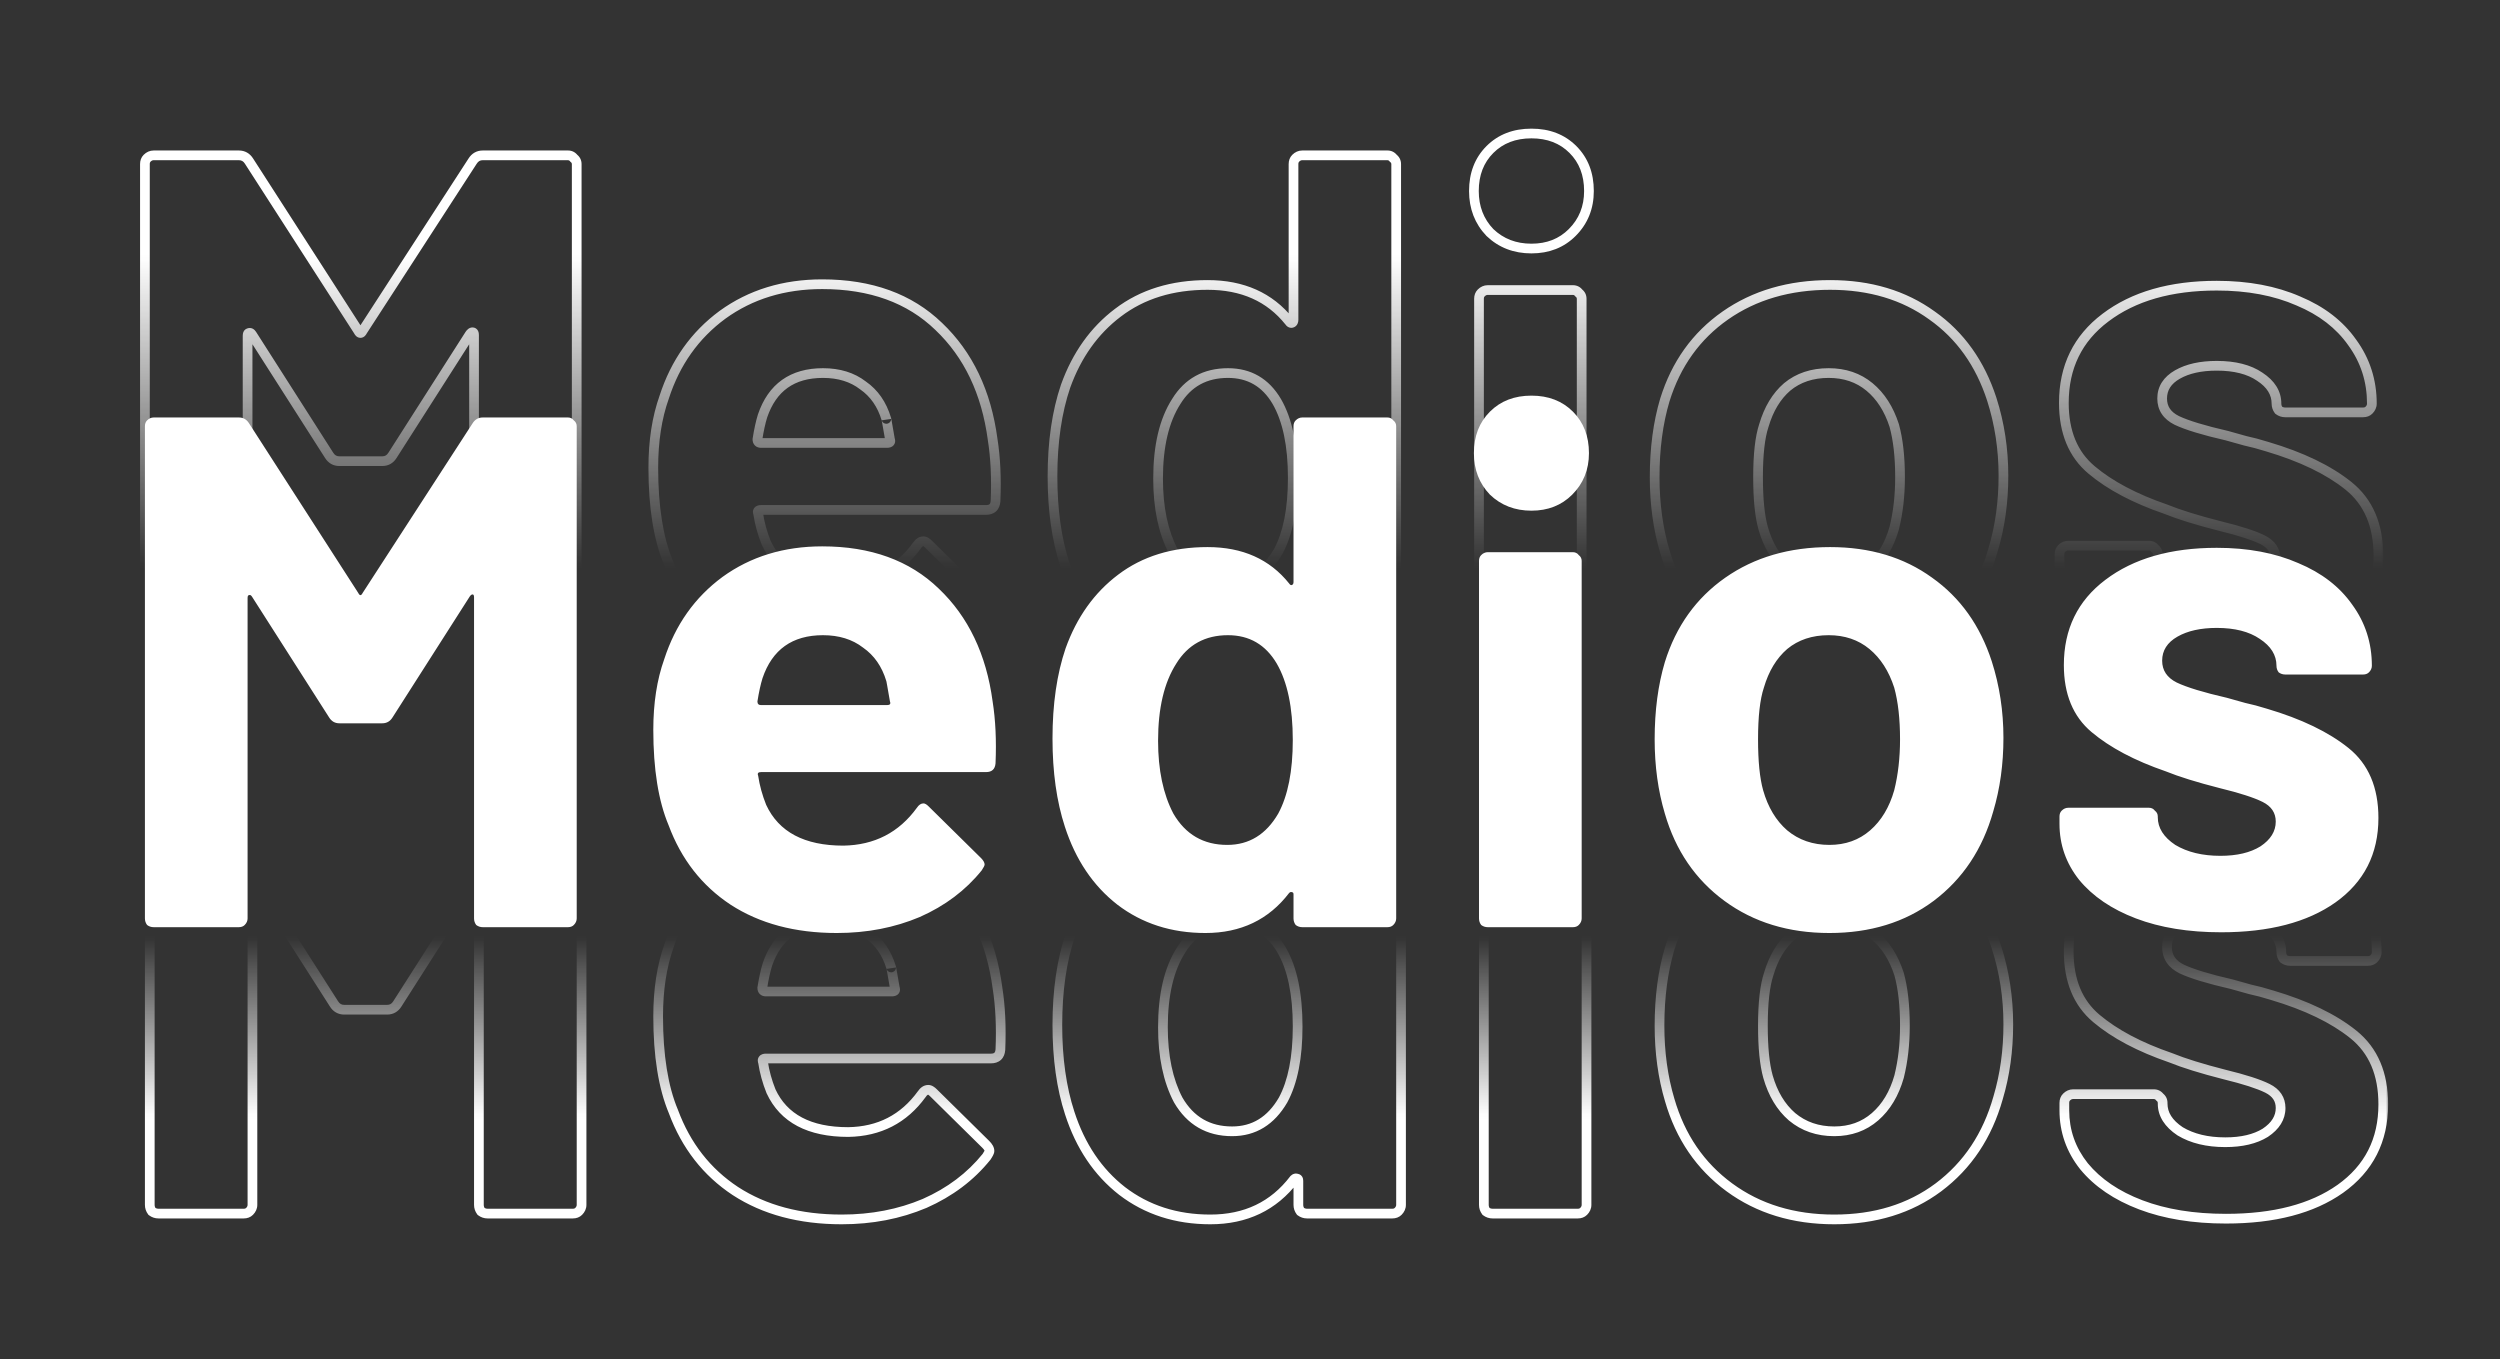 <svg xmlns="http://www.w3.org/2000/svg" width="515" height="280" viewBox="0 0 515 280" fill="none"><rect x="0" y="0" width="515" height="280" fill="#333333" stroke="none"/><path d="M97.353 87.2C97.853 86.4 98.553 86 99.453 86H117.003C117.503 86 117.903 86.2 118.203 86.6C118.603 86.9 118.803 87.3 118.803 87.8V189.2C118.803 189.7 118.603 190.15 118.203 190.55C117.903 190.85 117.503 191 117.003 191H99.453C98.953 191 98.503 190.85 98.103 190.55C97.803 190.15 97.653 189.7 97.653 189.2V123.05C97.653 122.65 97.553 122.45 97.353 122.45C97.153 122.45 96.953 122.6 96.753 122.9L80.853 147.8C80.353 148.6 79.653 149 78.753 149H69.903C69.003 149 68.303 148.6 67.803 147.8L51.903 122.9C51.703 122.6 51.503 122.5 51.303 122.6C51.103 122.6 51.003 122.8 51.003 123.2V189.2C51.003 189.7 50.803 190.15 50.403 190.55C50.103 190.85 49.703 191 49.203 191H31.653C31.153 191 30.703 190.85 30.303 190.55C30.003 190.15 29.853 189.7 29.853 189.2V87.8C29.853 87.3 30.003 86.9 30.303 86.6C30.703 86.2 31.153 86 31.653 86H49.203C50.103 86 50.803 86.4 51.303 87.2L73.803 122.15C74.103 122.75 74.403 122.75 74.703 122.15L97.353 87.2ZM204.48 144.5C205.08 148.3 205.28 152.55 205.08 157.25C204.98 158.45 204.33 159.05 203.13 159.05H156.78C156.18 159.05 155.98 159.3 156.18 159.8C156.48 161.8 157.03 163.8 157.83 165.8C160.43 171.4 165.73 174.2 173.73 174.2C180.13 174.1 185.18 171.5 188.88 166.4C189.28 165.8 189.73 165.5 190.23 165.5C190.53 165.5 190.88 165.7 191.28 166.1L202.08 176.75C202.58 177.25 202.83 177.7 202.83 178.1C202.83 178.3 202.63 178.7 202.23 179.3C198.93 183.4 194.68 186.6 189.48 188.9C184.28 191.1 178.58 192.2 172.38 192.2C163.78 192.2 156.48 190.25 150.48 186.35C144.58 182.45 140.33 177 137.73 170C135.63 165 134.58 158.45 134.58 150.35C134.58 144.85 135.33 140 136.83 135.8C139.13 128.7 143.13 123.05 148.83 118.85C154.63 114.65 161.48 112.55 169.38 112.55C179.38 112.55 187.38 115.45 193.38 121.25C199.48 127.05 203.18 134.8 204.48 144.5ZM169.53 130.85C163.23 130.85 159.08 133.8 157.08 139.7C156.68 141 156.33 142.6 156.03 144.5C156.03 145 156.28 145.25 156.78 145.25H182.73C183.33 145.25 183.53 145 183.33 144.5C182.83 141.6 182.58 140.2 182.58 140.3C181.68 137.3 180.08 135 177.78 133.4C175.58 131.7 172.83 130.85 169.53 130.85ZM266.464 87.8C266.464 87.3 266.614 86.9 266.914 86.6C267.314 86.2 267.764 86 268.264 86H285.814C286.314 86 286.714 86.2 287.014 86.6C287.414 86.9 287.614 87.3 287.614 87.8V189.2C287.614 189.7 287.414 190.15 287.014 190.55C286.714 190.85 286.314 191 285.814 191H268.264C267.764 191 267.314 190.85 266.914 190.55C266.614 190.15 266.464 189.7 266.464 189.2V184.25C266.464 183.95 266.364 183.8 266.164 183.8C265.964 183.7 265.764 183.75 265.564 183.95C261.364 189.45 255.614 192.2 248.314 192.2C241.314 192.2 235.264 190.25 230.164 186.35C225.164 182.45 221.564 177.1 219.364 170.3C217.664 165.1 216.814 159.05 216.814 152.15C216.814 145.05 217.714 138.85 219.514 133.55C221.814 127.15 225.414 122.1 230.314 118.4C235.314 114.6 241.464 112.7 248.764 112.7C255.964 112.7 261.564 115.2 265.564 120.2C265.764 120.5 265.964 120.6 266.164 120.5C266.364 120.4 266.464 120.2 266.464 119.9V87.8ZM263.314 167.6C265.314 163.9 266.314 158.85 266.314 152.45C266.314 145.75 265.214 140.5 263.014 136.7C260.714 132.8 257.364 130.85 252.964 130.85C248.264 130.85 244.714 132.8 242.314 136.7C239.814 140.6 238.564 145.9 238.564 152.6C238.564 158.6 239.614 163.6 241.714 167.6C244.214 171.9 247.914 174.05 252.814 174.05C257.314 174.05 260.814 171.9 263.314 167.6ZM315.475 105.2C312.075 105.2 309.225 104.1 306.925 101.9C304.725 99.6 303.625 96.75 303.625 93.35C303.625 89.85 304.725 87 306.925 84.8C309.125 82.6 311.975 81.5 315.475 81.5C318.975 81.5 321.825 82.6 324.025 84.8C326.225 87 327.325 89.85 327.325 93.35C327.325 96.75 326.175 99.6 323.875 101.9C321.675 104.1 318.875 105.2 315.475 105.2ZM306.475 191C305.975 191 305.525 190.85 305.125 190.55C304.825 190.15 304.675 189.7 304.675 189.2V115.55C304.675 115.05 304.825 114.65 305.125 114.35C305.525 113.95 305.975 113.75 306.475 113.75H324.025C324.525 113.75 324.925 113.95 325.225 114.35C325.625 114.65 325.825 115.05 325.825 115.55V189.2C325.825 189.7 325.625 190.15 325.225 190.55C324.925 190.85 324.525 191 324.025 191H306.475ZM376.858 192.2C368.458 192.2 361.258 190 355.258 185.6C349.258 181.2 345.158 175.2 342.958 167.6C341.558 162.9 340.858 157.8 340.858 152.3C340.858 146.4 341.558 141.1 342.958 136.4C345.258 129 349.408 123.2 355.408 119C361.408 114.8 368.608 112.7 377.008 112.7C385.208 112.7 392.208 114.8 398.008 119C403.808 123.1 407.908 128.85 410.308 136.25C411.908 141.25 412.708 146.5 412.708 152C412.708 157.4 412.008 162.45 410.608 167.15C408.408 174.95 404.308 181.1 398.308 185.6C392.408 190 385.258 192.2 376.858 192.2ZM376.858 174.05C380.158 174.05 382.958 173.05 385.258 171.05C387.558 169.05 389.208 166.3 390.208 162.8C391.008 159.6 391.408 156.1 391.408 152.3C391.408 148.1 391.008 144.55 390.208 141.65C389.108 138.25 387.408 135.6 385.108 133.7C382.808 131.8 380.008 130.85 376.708 130.85C373.308 130.85 370.458 131.8 368.158 133.7C365.958 135.6 364.358 138.25 363.358 141.65C362.558 144.05 362.158 147.6 362.158 152.3C362.158 156.8 362.508 160.3 363.208 162.8C364.208 166.3 365.858 169.05 368.158 171.05C370.558 173.05 373.458 174.05 376.858 174.05ZM457.554 192.05C450.854 192.05 445.004 191.1 440.004 189.2C435.004 187.3 431.104 184.65 428.304 181.25C425.604 177.85 424.254 174 424.254 169.7V168.2C424.254 167.7 424.404 167.3 424.704 167C425.104 166.6 425.554 166.4 426.054 166.4H442.704C443.204 166.4 443.604 166.6 443.904 167C444.304 167.3 444.504 167.7 444.504 168.2V168.35C444.504 170.55 445.704 172.45 448.104 174.05C450.604 175.55 453.704 176.3 457.404 176.3C460.804 176.3 463.554 175.65 465.654 174.35C467.754 172.95 468.804 171.25 468.804 169.25C468.804 167.45 467.904 166.1 466.104 165.2C464.304 164.3 461.354 163.35 457.254 162.35C452.554 161.15 448.854 160 446.154 158.9C439.754 156.7 434.654 154 430.854 150.8C427.054 147.6 425.154 143 425.154 137C425.154 129.6 428.004 123.75 433.704 119.45C439.504 115.05 447.154 112.85 456.654 112.85C463.054 112.85 468.654 113.9 473.454 116C478.254 118 481.954 120.85 484.554 124.55C487.254 128.25 488.604 132.45 488.604 137.15C488.604 137.65 488.404 138.1 488.004 138.5C487.704 138.8 487.304 138.95 486.804 138.95H470.754C470.254 138.95 469.804 138.8 469.404 138.5C469.104 138.1 468.954 137.65 468.954 137.15C468.954 134.95 467.804 133.1 465.504 131.6C463.304 130.1 460.354 129.35 456.654 129.35C453.354 129.35 450.654 129.95 448.554 131.15C446.454 132.35 445.404 134 445.404 136.1C445.404 138.1 446.404 139.6 448.404 140.6C450.504 141.6 453.954 142.65 458.754 143.75C459.854 144.05 461.104 144.4 462.504 144.8C463.904 145.1 465.404 145.5 467.004 146C474.104 148.1 479.704 150.8 483.804 154.1C487.904 157.4 489.954 162.2 489.954 168.5C489.954 175.9 487.004 181.7 481.104 185.9C475.304 190 467.454 192.05 457.554 192.05Z" fill="white"></path><mask id="mask0_408_271" style="mask-type:alpha" maskUnits="userSpaceOnUse" x="10" y="115" width="498" height="165"><rect x="10" y="115" width="498" height="165" fill="url(#paint0_linear_408_271)"></rect></mask><g mask="url(#mask0_408_271)"><mask id="path-3-outside-1_408_271" maskUnits="userSpaceOnUse" x="29" y="139" width="463" height="114" fill="black"><rect fill="white" x="29" y="139" width="463" height="114"></rect><path d="M98.353 146.2C98.853 145.4 99.553 145 100.453 145H118.003C118.503 145 118.903 145.2 119.203 145.6C119.603 145.9 119.803 146.3 119.803 146.8V248.2C119.803 248.7 119.603 249.15 119.203 249.55C118.903 249.85 118.503 250 118.003 250H100.453C99.953 250 99.503 249.85 99.103 249.55C98.803 249.15 98.653 248.7 98.653 248.2V182.05C98.653 181.65 98.553 181.45 98.353 181.45C98.153 181.45 97.953 181.6 97.753 181.9L81.853 206.8C81.353 207.6 80.653 208 79.753 208H70.903C70.003 208 69.303 207.6 68.803 206.8L52.903 181.9C52.703 181.6 52.503 181.5 52.303 181.6C52.103 181.6 52.003 181.8 52.003 182.2V248.2C52.003 248.7 51.803 249.15 51.403 249.55C51.103 249.85 50.703 250 50.203 250H32.653C32.153 250 31.703 249.85 31.303 249.55C31.003 249.15 30.853 248.7 30.853 248.2V146.8C30.853 146.3 31.003 145.9 31.303 145.6C31.703 145.2 32.153 145 32.653 145H50.203C51.103 145 51.803 145.4 52.303 146.2L74.803 181.15C75.103 181.75 75.403 181.75 75.703 181.15L98.353 146.2ZM205.48 203.5C206.08 207.3 206.28 211.55 206.08 216.25C205.98 217.45 205.33 218.05 204.13 218.05H157.78C157.18 218.05 156.98 218.3 157.18 218.8C157.48 220.8 158.03 222.8 158.83 224.8C161.43 230.4 166.73 233.2 174.73 233.2C181.13 233.1 186.18 230.5 189.88 225.4C190.28 224.8 190.73 224.5 191.23 224.5C191.53 224.5 191.88 224.7 192.28 225.1L203.08 235.75C203.58 236.25 203.83 236.7 203.83 237.1C203.83 237.3 203.63 237.7 203.23 238.3C199.93 242.4 195.68 245.6 190.48 247.9C185.28 250.1 179.58 251.2 173.38 251.2C164.78 251.2 157.48 249.25 151.48 245.35C145.58 241.45 141.33 236 138.73 229C136.63 224 135.58 217.45 135.58 209.35C135.58 203.85 136.33 199 137.83 194.8C140.13 187.7 144.13 182.05 149.83 177.85C155.63 173.65 162.48 171.55 170.38 171.55C180.38 171.55 188.38 174.45 194.38 180.25C200.48 186.05 204.18 193.8 205.48 203.5ZM170.53 189.85C164.23 189.85 160.08 192.8 158.08 198.7C157.68 200 157.33 201.6 157.03 203.5C157.03 204 157.28 204.25 157.78 204.25H183.73C184.33 204.25 184.53 204 184.33 203.5C183.83 200.6 183.58 199.2 183.58 199.3C182.68 196.3 181.08 194 178.78 192.4C176.58 190.7 173.83 189.85 170.53 189.85ZM267.464 146.8C267.464 146.3 267.614 145.9 267.914 145.6C268.314 145.2 268.764 145 269.264 145H286.814C287.314 145 287.714 145.2 288.014 145.6C288.414 145.9 288.614 146.3 288.614 146.8V248.2C288.614 248.7 288.414 249.15 288.014 249.55C287.714 249.85 287.314 250 286.814 250H269.264C268.764 250 268.314 249.85 267.914 249.55C267.614 249.15 267.464 248.7 267.464 248.2V243.25C267.464 242.95 267.364 242.8 267.164 242.8C266.964 242.7 266.764 242.75 266.564 242.95C262.364 248.45 256.614 251.2 249.314 251.2C242.314 251.2 236.264 249.25 231.164 245.35C226.164 241.45 222.564 236.1 220.364 229.3C218.664 224.1 217.814 218.05 217.814 211.15C217.814 204.05 218.714 197.85 220.514 192.55C222.814 186.15 226.414 181.1 231.314 177.4C236.314 173.6 242.464 171.7 249.764 171.7C256.964 171.7 262.564 174.2 266.564 179.2C266.764 179.5 266.964 179.6 267.164 179.5C267.364 179.4 267.464 179.2 267.464 178.9V146.8ZM264.314 226.6C266.314 222.9 267.314 217.85 267.314 211.45C267.314 204.75 266.214 199.5 264.014 195.7C261.714 191.8 258.364 189.85 253.964 189.85C249.264 189.85 245.714 191.8 243.314 195.7C240.814 199.6 239.564 204.9 239.564 211.6C239.564 217.6 240.614 222.6 242.714 226.6C245.214 230.9 248.914 233.05 253.814 233.05C258.314 233.05 261.814 230.9 264.314 226.6ZM316.475 164.2C313.075 164.2 310.225 163.1 307.925 160.9C305.725 158.6 304.625 155.75 304.625 152.35C304.625 148.85 305.725 146 307.925 143.8C310.125 141.6 312.975 140.5 316.475 140.5C319.975 140.5 322.825 141.6 325.025 143.8C327.225 146 328.325 148.85 328.325 152.35C328.325 155.75 327.175 158.6 324.875 160.9C322.675 163.1 319.875 164.2 316.475 164.2ZM307.475 250C306.975 250 306.525 249.85 306.125 249.55C305.825 249.15 305.675 248.7 305.675 248.2V174.55C305.675 174.05 305.825 173.65 306.125 173.35C306.525 172.95 306.975 172.75 307.475 172.75H325.025C325.525 172.75 325.925 172.95 326.225 173.35C326.625 173.65 326.825 174.05 326.825 174.55V248.2C326.825 248.7 326.625 249.15 326.225 249.55C325.925 249.85 325.525 250 325.025 250H307.475ZM377.858 251.2C369.458 251.2 362.258 249 356.258 244.6C350.258 240.2 346.158 234.2 343.958 226.6C342.558 221.9 341.858 216.8 341.858 211.3C341.858 205.4 342.558 200.1 343.958 195.4C346.258 188 350.408 182.2 356.408 178C362.408 173.8 369.608 171.7 378.008 171.7C386.208 171.7 393.208 173.8 399.008 178C404.808 182.1 408.908 187.85 411.308 195.25C412.908 200.25 413.708 205.5 413.708 211C413.708 216.4 413.008 221.45 411.608 226.15C409.408 233.95 405.308 240.1 399.308 244.6C393.408 249 386.258 251.2 377.858 251.2ZM377.858 233.05C381.158 233.05 383.958 232.05 386.258 230.05C388.558 228.05 390.208 225.3 391.208 221.8C392.008 218.6 392.408 215.1 392.408 211.3C392.408 207.1 392.008 203.55 391.208 200.65C390.108 197.25 388.408 194.6 386.108 192.7C383.808 190.8 381.008 189.85 377.708 189.85C374.308 189.85 371.458 190.8 369.158 192.7C366.958 194.6 365.358 197.25 364.358 200.65C363.558 203.05 363.158 206.6 363.158 211.3C363.158 215.8 363.508 219.3 364.208 221.8C365.208 225.3 366.858 228.05 369.158 230.05C371.558 232.05 374.458 233.05 377.858 233.05ZM458.554 251.05C451.854 251.05 446.004 250.1 441.004 248.2C436.004 246.3 432.104 243.65 429.304 240.25C426.604 236.85 425.254 233 425.254 228.7V227.2C425.254 226.7 425.404 226.3 425.704 226C426.104 225.6 426.554 225.4 427.054 225.4H443.704C444.204 225.4 444.604 225.6 444.904 226C445.304 226.3 445.504 226.7 445.504 227.2V227.35C445.504 229.55 446.704 231.45 449.104 233.05C451.604 234.55 454.704 235.3 458.404 235.3C461.804 235.3 464.554 234.65 466.654 233.35C468.754 231.95 469.804 230.25 469.804 228.25C469.804 226.45 468.904 225.1 467.104 224.2C465.304 223.3 462.354 222.35 458.254 221.35C453.554 220.15 449.854 219 447.154 217.9C440.754 215.7 435.654 213 431.854 209.8C428.054 206.6 426.154 202 426.154 196C426.154 188.6 429.004 182.75 434.704 178.45C440.504 174.05 448.154 171.85 457.654 171.85C464.054 171.85 469.654 172.9 474.454 175C479.254 177 482.954 179.85 485.554 183.55C488.254 187.25 489.604 191.45 489.604 196.15C489.604 196.65 489.404 197.1 489.004 197.5C488.704 197.8 488.304 197.95 487.804 197.95H471.754C471.254 197.95 470.804 197.8 470.404 197.5C470.104 197.1 469.954 196.65 469.954 196.15C469.954 193.95 468.804 192.1 466.504 190.6C464.304 189.1 461.354 188.35 457.654 188.35C454.354 188.35 451.654 188.95 449.554 190.15C447.454 191.35 446.404 193 446.404 195.1C446.404 197.1 447.404 198.6 449.404 199.6C451.504 200.6 454.954 201.65 459.754 202.75C460.854 203.05 462.104 203.4 463.504 203.8C464.904 204.1 466.404 204.5 468.004 205C475.104 207.1 480.704 209.8 484.804 213.1C488.904 216.4 490.954 221.2 490.954 227.5C490.954 234.9 488.004 240.7 482.104 244.9C476.304 249 468.454 251.05 458.554 251.05Z"></path></mask><path d="M98.353 146.2L99.192 146.744L99.197 146.737L99.201 146.73L98.353 146.2ZM119.203 145.6L118.403 146.2L118.489 146.314L118.603 146.4L119.203 145.6ZM119.203 249.55L119.91 250.257L119.91 250.257L119.203 249.55ZM99.103 249.55L98.303 250.15L98.389 250.264L98.503 250.35L99.103 249.55ZM97.753 181.9L96.921 181.345L96.916 181.354L96.91 181.362L97.753 181.9ZM81.853 206.8L81.01 206.262L81.005 206.27L81.853 206.8ZM68.803 206.8L69.651 206.27L69.646 206.262L68.803 206.8ZM52.903 181.9L53.746 181.362L53.741 181.353L53.735 181.345L52.903 181.9ZM52.303 181.6V182.6H52.539L52.75 182.494L52.303 181.6ZM51.403 249.55L52.11 250.257L52.11 250.257L51.403 249.55ZM31.303 249.55L30.503 250.15L30.589 250.264L30.703 250.35L31.303 249.55ZM31.303 145.6L30.596 144.893L30.596 144.893L31.303 145.6ZM52.303 146.2L51.455 146.73L51.462 146.741L52.303 146.2ZM74.803 181.15L75.698 180.703L75.673 180.654L75.644 180.609L74.803 181.15ZM75.703 181.15L74.864 180.606L74.834 180.653L74.809 180.703L75.703 181.15ZM98.353 146.2L99.201 146.73C99.529 146.205 99.918 146 100.453 146V145V144C99.189 144 98.177 144.595 97.505 145.67L98.353 146.2ZM100.453 145V146H118.003V145V144H100.453V145ZM118.003 145V146C118.188 146 118.292 146.052 118.403 146.2L119.203 145.6L120.003 145C119.514 144.348 118.818 144 118.003 144V145ZM119.203 145.6L118.603 146.4C118.751 146.511 118.803 146.615 118.803 146.8H119.803H120.803C120.803 145.985 120.455 145.289 119.803 144.8L119.203 145.6ZM119.803 146.8H118.803V248.2H119.803H120.803V146.8H119.803ZM119.803 248.2H118.803C118.803 248.399 118.735 248.604 118.496 248.843L119.203 249.55L119.91 250.257C120.471 249.696 120.803 249.001 120.803 248.2H119.803ZM119.203 249.55L118.496 248.843C118.417 248.922 118.289 249 118.003 249V250V251C118.717 251 119.389 250.778 119.91 250.257L119.203 249.55ZM118.003 250V249H100.453V250V251H118.003V250ZM100.453 250V249C100.17 249 99.93 248.92 99.703 248.75L99.103 249.55L98.503 250.35C99.076 250.78 99.737 251 100.453 251V250ZM99.103 249.55L99.903 248.95C99.733 248.723 99.653 248.484 99.653 248.2H98.653H97.653C97.653 248.916 97.873 249.577 98.303 250.15L99.103 249.55ZM98.653 248.2H99.653V182.05H98.653H97.653V248.2H98.653ZM98.653 182.05H99.653C99.653 181.799 99.627 181.462 99.473 181.153C99.388 180.984 99.252 180.798 99.039 180.655C98.82 180.509 98.578 180.45 98.353 180.45V181.45V182.45C98.228 182.45 98.074 182.416 97.93 182.32C97.791 182.227 97.718 182.116 97.684 182.047C97.651 181.982 97.646 181.942 97.648 181.952C97.649 181.959 97.653 181.989 97.653 182.05H98.653ZM98.353 181.45V180.45C97.622 180.45 97.161 180.985 96.921 181.345L97.753 181.9L98.585 182.455C98.648 182.361 98.674 182.347 98.653 182.362C98.624 182.384 98.519 182.45 98.353 182.45V181.45ZM97.753 181.9L96.91 181.362L81.01 206.262L81.853 206.8L82.696 207.338L98.596 182.438L97.753 181.9ZM81.853 206.8L81.005 206.27C80.677 206.795 80.289 207 79.753 207V208V209C81.018 209 82.029 208.405 82.701 207.33L81.853 206.8ZM79.753 208V207H70.903V208V209H79.753V208ZM70.903 208V207C70.368 207 69.979 206.795 69.651 206.27L68.803 206.8L67.955 207.33C68.627 208.405 69.639 209 70.903 209V208ZM68.803 206.8L69.646 206.262L53.746 181.362L52.903 181.9L52.06 182.438L67.96 207.338L68.803 206.8ZM52.903 181.9L53.735 181.345C53.592 181.13 53.374 180.867 53.05 180.706C52.669 180.515 52.237 180.515 51.856 180.706L52.303 181.6L52.75 182.494C52.678 182.531 52.576 182.562 52.453 182.562C52.33 182.562 52.228 182.531 52.156 182.494C52.033 182.433 52.014 182.37 52.071 182.455L52.903 181.9ZM52.303 181.6V180.6C52.078 180.6 51.837 180.659 51.617 180.805C51.404 180.948 51.268 181.134 51.184 181.303C51.029 181.612 51.003 181.949 51.003 182.2H52.003H53.003C53.003 182.139 53.007 182.109 53.008 182.102C53.01 182.092 53.005 182.132 52.973 182.197C52.938 182.266 52.865 182.377 52.727 182.47C52.582 182.566 52.428 182.6 52.303 182.6V181.6ZM52.003 182.2H51.003V248.2H52.003H53.003V182.2H52.003ZM52.003 248.2H51.003C51.003 248.399 50.935 248.604 50.696 248.843L51.403 249.55L52.11 250.257C52.671 249.696 53.003 249.001 53.003 248.2H52.003ZM51.403 249.55L50.696 248.843C50.617 248.922 50.489 249 50.203 249V250V251C50.917 251 51.59 250.778 52.11 250.257L51.403 249.55ZM50.203 250V249H32.653V250V251H50.203V250ZM32.653 250V249C32.37 249 32.13 248.92 31.903 248.75L31.303 249.55L30.703 250.35C31.276 250.78 31.937 251 32.653 251V250ZM31.303 249.55L32.103 248.95C31.933 248.723 31.853 248.484 31.853 248.2H30.853H29.853C29.853 248.916 30.073 249.577 30.503 250.15L31.303 249.55ZM30.853 248.2H31.853V146.8H30.853H29.853V248.2H30.853ZM30.853 146.8H31.853C31.853 146.514 31.931 146.386 32.01 146.307L31.303 145.6L30.596 144.893C30.075 145.414 29.853 146.086 29.853 146.8H30.853ZM31.303 145.6L32.01 146.307C32.249 146.068 32.454 146 32.653 146V145V144C31.852 144 31.157 144.332 30.596 144.893L31.303 145.6ZM32.653 145V146H50.203V145V144H32.653V145ZM50.203 145V146C50.739 146 51.127 146.205 51.455 146.73L52.303 146.2L53.151 145.67C52.479 144.595 51.468 144 50.203 144V145ZM52.303 146.2L51.462 146.741L73.962 181.691L74.803 181.15L75.644 180.609L53.144 145.659L52.303 146.2ZM74.803 181.15L73.909 181.597C74.007 181.794 74.139 182.013 74.321 182.195C74.505 182.379 74.819 182.6 75.253 182.6C75.687 182.6 76.001 182.379 76.185 182.195C76.367 182.013 76.499 181.794 76.598 181.597L75.703 181.15L74.809 180.703C74.757 180.806 74.739 180.812 74.771 180.78C74.805 180.746 74.969 180.6 75.253 180.6C75.537 180.6 75.701 180.746 75.735 180.78C75.767 180.812 75.749 180.806 75.698 180.703L74.803 181.15ZM75.703 181.15L76.542 181.694L99.192 146.744L98.353 146.2L97.514 145.656L74.864 180.606L75.703 181.15ZM205.48 203.5L204.489 203.633L204.49 203.644L204.492 203.656L205.48 203.5ZM206.08 216.25L207.076 216.333L207.078 216.313L207.079 216.293L206.08 216.25ZM157.18 218.8L158.169 218.652L158.151 218.537L158.108 218.429L157.18 218.8ZM158.83 224.8L157.901 225.171L157.911 225.197L157.923 225.221L158.83 224.8ZM174.73 233.2V234.2H174.738L174.745 234.2L174.73 233.2ZM189.88 225.4L190.689 225.987L190.701 225.971L190.712 225.955L189.88 225.4ZM192.28 225.1L191.573 225.807L191.578 225.812L192.28 225.1ZM203.08 235.75L203.787 235.043L203.782 235.038L203.08 235.75ZM203.23 238.3L204.009 238.927L204.037 238.892L204.062 238.855L203.23 238.3ZM190.48 247.9L190.869 248.821L190.877 248.818L190.884 248.815L190.48 247.9ZM151.48 245.35L150.928 246.184L150.935 246.188L151.48 245.35ZM138.73 229L139.667 228.652L139.66 228.632L139.652 228.613L138.73 229ZM137.83 194.8L138.771 195.136L138.776 195.122L138.781 195.108L137.83 194.8ZM149.83 177.85L149.243 177.04L149.236 177.045L149.83 177.85ZM194.38 180.25L193.685 180.969L193.691 180.975L194.38 180.25ZM158.08 198.7L157.133 198.379L157.128 198.392L157.124 198.406L158.08 198.7ZM157.03 203.5L156.042 203.344L156.03 203.422V203.5H157.03ZM184.33 203.5L183.344 203.67L183.362 203.774L183.401 203.871L184.33 203.5ZM183.58 199.3L182.622 199.587L184.58 199.3H183.58ZM178.78 192.4L178.168 193.191L178.188 193.207L178.209 193.221L178.78 192.4ZM205.48 203.5L204.492 203.656C205.08 207.378 205.278 211.56 205.081 216.207L206.08 216.25L207.079 216.293C207.281 211.54 207.08 207.222 206.467 203.344L205.48 203.5ZM206.08 216.25L205.083 216.167C205.046 216.609 204.922 216.788 204.839 216.865C204.756 216.942 204.569 217.05 204.13 217.05V218.05V219.05C204.89 219.05 205.628 218.858 206.195 218.335C206.762 217.812 207.013 217.091 207.076 216.333L206.08 216.25ZM204.13 218.05V217.05H157.78V218.05V219.05H204.13V218.05ZM157.78 218.05V217.05C157.422 217.05 156.802 217.109 156.399 217.613C155.95 218.173 156.112 218.824 156.251 219.171L157.18 218.8L158.108 218.429C158.086 218.374 158.105 218.396 158.105 218.472C158.105 218.565 158.076 218.718 157.961 218.862C157.853 218.997 157.735 219.041 157.703 219.051C157.675 219.06 157.691 219.05 157.78 219.05V218.05ZM157.18 218.8L156.191 218.948C156.503 221.03 157.074 223.104 157.901 225.171L158.83 224.8L159.758 224.429C158.985 222.496 158.456 220.57 158.169 218.652L157.18 218.8ZM158.83 224.8L157.923 225.221C160.738 231.284 166.478 234.2 174.73 234.2V233.2V232.2C166.981 232.2 162.122 229.516 159.737 224.379L158.83 224.8ZM174.73 233.2L174.745 234.2C181.454 234.095 186.801 231.347 190.689 225.987L189.88 225.4L189.07 224.813C185.559 229.653 180.805 232.105 174.714 232.2L174.73 233.2ZM189.88 225.4L190.712 225.955C191.014 225.501 191.197 225.5 191.23 225.5V224.5V223.5C190.263 223.5 189.545 224.099 189.048 224.845L189.88 225.4ZM191.23 224.5V225.5C191.156 225.5 191.147 225.476 191.221 225.518C191.295 225.56 191.412 225.647 191.573 225.807L192.28 225.1L192.987 224.393C192.548 223.954 191.949 223.5 191.23 223.5V224.5ZM192.28 225.1L191.578 225.812L202.378 236.462L203.08 235.75L203.782 235.038L192.982 224.388L192.28 225.1ZM203.08 235.75L202.373 236.457C202.58 236.664 202.701 236.828 202.768 236.948C202.834 237.066 202.83 237.112 202.83 237.1H203.83H204.83C204.83 236.293 204.342 235.598 203.787 235.043L203.08 235.75ZM203.83 237.1H202.83C202.83 236.999 202.852 236.946 202.844 236.971C202.838 236.987 202.822 237.029 202.785 237.103C202.712 237.25 202.587 237.462 202.398 237.745L203.23 238.3L204.062 238.855C204.273 238.538 204.448 238.25 204.574 237.997C204.678 237.789 204.83 237.455 204.83 237.1H203.83ZM203.23 238.3L202.451 237.673C199.259 241.639 195.141 244.745 190.075 246.985L190.48 247.9L190.884 248.815C196.218 246.455 200.601 243.161 204.009 238.927L203.23 238.3ZM190.48 247.9L190.09 246.979C185.025 249.122 179.459 250.2 173.38 250.2V251.2V252.2C179.7 252.2 185.534 251.078 190.869 248.821L190.48 247.9ZM173.38 251.2V250.2C164.934 250.2 157.832 248.286 152.025 244.512L151.48 245.35L150.935 246.188C157.127 250.214 164.626 252.2 173.38 252.2V251.2ZM151.48 245.35L152.031 244.516C146.318 240.74 142.198 235.465 139.667 228.652L138.73 229L137.792 229.348C140.462 236.535 144.841 242.16 150.928 246.184L151.48 245.35ZM138.73 229L139.652 228.613C137.622 223.78 136.58 217.377 136.58 209.35H135.58H134.58C134.58 217.523 135.637 224.22 137.808 229.387L138.73 229ZM135.58 209.35H136.58C136.58 203.939 137.318 199.207 138.771 195.136L137.83 194.8L136.888 194.464C135.342 198.793 134.58 203.761 134.58 209.35H135.58ZM137.83 194.8L138.781 195.108C141.02 188.196 144.901 182.724 150.423 178.655L149.83 177.85L149.236 177.045C143.359 181.376 139.239 187.204 136.878 194.492L137.83 194.8ZM149.83 177.85L150.416 178.66C156.028 174.596 162.667 172.55 170.38 172.55V171.55V170.55C162.292 170.55 155.231 172.704 149.243 177.04L149.83 177.85ZM170.38 171.55V172.55C180.175 172.55 187.907 175.384 193.685 180.969L194.38 180.25L195.075 179.531C188.852 173.516 180.584 170.55 170.38 170.55V171.55ZM194.38 180.25L193.691 180.975C199.599 186.593 203.214 194.12 204.489 203.633L205.48 203.5L206.471 203.367C205.146 193.48 201.36 185.507 195.069 179.525L194.38 180.25ZM170.53 189.85V188.85C167.222 188.85 164.394 189.626 162.113 191.247C159.831 192.869 158.185 195.275 157.133 198.379L158.08 198.7L159.027 199.021C159.975 196.225 161.403 194.206 163.272 192.878C165.141 191.549 167.537 190.85 170.53 190.85V189.85ZM158.08 198.7L157.124 198.406C156.706 199.765 156.347 201.415 156.042 203.344L157.03 203.5L158.017 203.656C158.313 201.785 158.654 200.235 159.035 198.994L158.08 198.7ZM157.03 203.5H156.03C156.03 203.904 156.131 204.391 156.51 204.77C156.889 205.148 157.376 205.25 157.78 205.25V204.25V203.25C157.684 203.25 157.796 203.227 157.924 203.355C158.053 203.484 158.03 203.596 158.03 203.5H157.03ZM157.78 204.25V205.25H183.73V204.25V203.25H157.78V204.25ZM183.73 204.25V205.25C184.087 205.25 184.707 205.191 185.111 204.687C185.559 204.127 185.397 203.476 185.258 203.129L184.33 203.5L183.401 203.871C183.423 203.926 183.405 203.904 183.405 203.828C183.405 203.735 183.434 203.582 183.549 203.438C183.656 203.303 183.774 203.259 183.806 203.249C183.835 203.24 183.818 203.25 183.73 203.25V204.25ZM184.33 203.5L185.315 203.33C185.065 201.88 184.877 200.802 184.752 200.099C184.689 199.749 184.641 199.487 184.609 199.317C184.593 199.236 184.578 199.163 184.567 199.111C184.565 199.104 184.55 199.034 184.524 198.962C184.519 198.948 184.495 198.878 184.448 198.796C184.429 198.764 184.364 198.652 184.241 198.544C184.128 198.445 183.729 198.159 183.209 198.367C182.802 198.529 182.67 198.878 182.65 198.928C182.609 199.032 182.595 199.119 182.591 199.151C182.58 199.225 182.58 199.284 182.58 199.3H183.58H184.58C184.58 199.313 184.58 199.37 184.569 199.442C184.565 199.473 184.551 199.559 184.51 199.663C184.491 199.712 184.358 200.061 183.952 200.224C183.432 200.431 183.033 200.145 182.92 200.046C182.798 199.938 182.733 199.827 182.715 199.796C182.669 199.715 182.645 199.647 182.641 199.635C182.619 199.575 182.61 199.527 182.616 199.554C182.62 199.571 182.629 199.614 182.645 199.695C182.674 199.851 182.72 200.101 182.783 200.451C182.907 201.148 183.094 202.22 183.344 203.67L184.33 203.5ZM183.58 199.3L184.538 199.013C183.581 195.823 181.858 193.323 179.351 191.579L178.78 192.4L178.209 193.221C180.301 194.677 181.779 196.777 182.622 199.587L183.58 199.3ZM178.78 192.4L179.391 191.609C176.985 189.749 174.008 188.85 170.53 188.85V189.85V190.85C173.651 190.85 176.174 191.651 178.168 193.191L178.78 192.4ZM267.914 145.6L267.207 144.893L267.207 144.893L267.914 145.6ZM288.014 145.6L287.214 146.2L287.3 146.314L287.414 146.4L288.014 145.6ZM288.014 249.55L288.722 250.257L288.722 250.257L288.014 249.55ZM267.914 249.55L267.114 250.15L267.2 250.264L267.314 250.35L267.914 249.55ZM267.164 242.8L266.717 243.694L266.928 243.8H267.164V242.8ZM266.564 242.95L265.857 242.243L265.81 242.29L265.77 242.343L266.564 242.95ZM231.164 245.35L230.549 246.139L230.557 246.144L231.164 245.35ZM220.364 229.3L221.316 228.992L221.315 228.989L220.364 229.3ZM220.514 192.55L219.573 192.212L219.57 192.22L219.568 192.228L220.514 192.55ZM231.314 177.4L231.917 178.198L231.92 178.196L231.314 177.4ZM266.564 179.2L267.397 178.645L267.372 178.609L267.345 178.575L266.564 179.2ZM267.164 179.5L266.717 178.606L266.717 178.606L267.164 179.5ZM264.314 226.6L265.179 227.103L265.187 227.089L265.194 227.076L264.314 226.6ZM264.014 195.7L264.88 195.199L264.876 195.192L264.014 195.7ZM243.314 195.7L244.156 196.24L244.161 196.232L244.166 196.224L243.314 195.7ZM242.714 226.6L241.829 227.065L241.839 227.084L241.85 227.103L242.714 226.6ZM267.464 146.8H268.464C268.464 146.514 268.542 146.386 268.622 146.307L267.914 145.6L267.207 144.893C266.687 145.414 266.464 146.086 266.464 146.8H267.464ZM267.914 145.6L268.622 146.307C268.861 146.068 269.065 146 269.264 146V145V144C268.464 144 267.768 144.332 267.207 144.893L267.914 145.6ZM269.264 145V146H286.814V145V144H269.264V145ZM286.814 145V146C287 146 287.103 146.052 287.214 146.2L288.014 145.6L288.814 145C288.326 144.348 287.629 144 286.814 144V145ZM288.014 145.6L287.414 146.4C287.563 146.511 287.614 146.615 287.614 146.8H288.614H289.614C289.614 145.985 289.266 145.289 288.614 144.8L288.014 145.6ZM288.614 146.8H287.614V248.2H288.614H289.614V146.8H288.614ZM288.614 248.2H287.614C287.614 248.399 287.547 248.604 287.307 248.843L288.014 249.55L288.722 250.257C289.282 249.696 289.614 249.001 289.614 248.2H288.614ZM288.014 249.55L287.307 248.843C287.228 248.922 287.1 249 286.814 249V250V251C287.529 251 288.201 250.778 288.722 250.257L288.014 249.55ZM286.814 250V249H269.264V250V251H286.814V250ZM269.264 250V249C268.981 249 268.741 248.92 268.514 248.75L267.914 249.55L267.314 250.35C267.888 250.78 268.548 251 269.264 251V250ZM267.914 249.55L268.714 248.95C268.544 248.723 268.464 248.484 268.464 248.2H267.464H266.464C266.464 248.916 266.685 249.577 267.114 250.15L267.914 249.55ZM267.464 248.2H268.464V243.25H267.464H266.464V248.2H267.464ZM267.464 243.25H268.464C268.464 243.02 268.432 242.673 268.222 242.358C267.963 241.971 267.556 241.8 267.164 241.8V242.8V243.8C267.089 243.8 266.974 243.785 266.848 243.723C266.719 243.658 266.621 243.563 266.557 243.467C266.447 243.302 266.464 243.18 266.464 243.25H267.464ZM267.164 242.8L267.612 241.906C267.318 241.759 266.974 241.704 266.622 241.792C266.292 241.875 266.04 242.061 265.857 242.243L266.564 242.95L267.272 243.657C267.289 243.639 267.237 243.7 267.107 243.733C266.955 243.771 266.811 243.741 266.717 243.694L267.164 242.8ZM266.564 242.95L265.77 242.343C261.771 247.58 256.323 250.2 249.314 250.2V251.2V252.2C256.906 252.2 262.958 249.32 267.359 243.557L266.564 242.95ZM249.314 251.2V250.2C242.513 250.2 236.681 248.31 231.772 244.556L231.164 245.35L230.557 246.144C235.847 250.19 242.116 252.2 249.314 252.2V251.2ZM231.164 245.35L231.779 244.561C226.957 240.8 223.462 235.627 221.316 228.992L220.364 229.3L219.413 229.608C221.666 236.573 225.372 242.1 230.549 246.139L231.164 245.35ZM220.364 229.3L221.315 228.989C219.655 223.912 218.814 217.971 218.814 211.15H217.814H216.814C216.814 218.129 217.674 224.288 219.414 229.611L220.364 229.3ZM217.814 211.15H218.814C218.814 204.131 219.705 198.044 221.461 192.872L220.514 192.55L219.568 192.228C217.724 197.656 216.814 203.969 216.814 211.15H217.814ZM220.514 192.55L221.456 192.888C223.697 186.651 227.189 181.768 231.917 178.198L231.314 177.4L230.712 176.602C225.64 180.432 221.932 185.649 219.573 192.212L220.514 192.55ZM231.314 177.4L231.92 178.196C236.718 174.549 242.646 172.7 249.764 172.7V171.7V170.7C242.283 170.7 235.911 172.651 230.709 176.604L231.314 177.4ZM249.764 171.7V172.7C256.704 172.7 261.999 175.093 265.784 179.825L266.564 179.2L267.345 178.575C263.13 173.307 257.225 170.7 249.764 170.7V171.7ZM266.564 179.2L265.732 179.755C265.876 179.97 266.094 180.233 266.417 180.394C266.799 180.585 267.23 180.585 267.612 180.394L267.164 179.5L266.717 178.606C266.79 178.569 266.892 178.537 267.014 178.537C267.137 178.537 267.239 178.569 267.312 178.606C267.435 178.667 267.453 178.73 267.397 178.645L266.564 179.2ZM267.164 179.5L267.612 180.394C268.267 180.067 268.464 179.428 268.464 178.9H267.464H266.464C266.464 178.945 266.456 178.906 266.495 178.828C266.515 178.787 266.546 178.742 266.589 178.699C266.631 178.657 266.676 178.626 266.717 178.606L267.164 179.5ZM267.464 178.9H268.464V146.8H267.464H266.464V178.9H267.464ZM264.314 226.6L265.194 227.076C267.304 223.173 268.314 217.937 268.314 211.45H267.314H266.314C266.314 217.763 265.325 222.627 263.435 226.124L264.314 226.6ZM267.314 211.45H268.314C268.314 204.659 267.203 199.211 264.88 195.199L264.014 195.7L263.149 196.201C265.226 199.789 266.314 204.841 266.314 211.45H267.314ZM264.014 195.7L264.876 195.192C262.402 190.998 258.731 188.85 253.964 188.85V189.85V190.85C257.998 190.85 261.026 192.602 263.153 196.208L264.014 195.7ZM253.964 189.85V188.85C248.928 188.85 245.051 190.971 242.463 195.176L243.314 195.7L244.166 196.224C246.378 192.629 249.601 190.85 253.964 190.85V189.85ZM243.314 195.7L242.473 195.16C239.833 199.278 238.564 204.79 238.564 211.6H239.564H240.564C240.564 205.01 241.796 199.922 244.156 196.24L243.314 195.7ZM239.564 211.6H238.564C238.564 217.711 239.633 222.882 241.829 227.065L242.714 226.6L243.6 226.135C241.596 222.318 240.564 217.489 240.564 211.6H239.564ZM242.714 226.6L241.85 227.103C244.526 231.705 248.552 234.05 253.814 234.05V233.05V232.05C249.277 232.05 245.903 230.095 243.579 226.097L242.714 226.6ZM253.814 233.05V234.05C258.714 234.05 262.523 231.671 265.179 227.103L264.314 226.6L263.45 226.097C261.106 230.129 257.915 232.05 253.814 232.05V233.05ZM307.925 160.9L307.203 161.591L307.218 161.607L307.234 161.623L307.925 160.9ZM307.925 143.8L308.632 144.507L308.632 144.507L307.925 143.8ZM325.025 143.8L324.318 144.507L324.318 144.507L325.025 143.8ZM306.125 249.55L305.325 250.15L305.411 250.264L305.525 250.35L306.125 249.55ZM306.125 173.35L305.418 172.643L305.418 172.643L306.125 173.35ZM326.225 173.35L325.425 173.95L325.511 174.064L325.625 174.15L326.225 173.35ZM326.225 249.55L325.518 248.843L325.518 248.843L326.225 249.55ZM316.475 164.2V163.2C313.314 163.2 310.717 162.186 308.617 160.177L307.925 160.9L307.234 161.623C309.734 164.014 312.837 165.2 316.475 165.2V164.2ZM307.925 160.9L308.648 160.209C306.639 158.108 305.625 155.512 305.625 152.35H304.625H303.625C303.625 155.988 304.812 159.092 307.203 161.591L307.925 160.9ZM304.625 152.35H305.625C305.625 149.079 306.644 146.495 308.632 144.507L307.925 143.8L307.218 143.093C304.807 145.505 303.625 148.621 303.625 152.35H304.625ZM307.925 143.8L308.632 144.507C310.621 142.519 313.204 141.5 316.475 141.5V140.5V139.5C312.746 139.5 309.63 140.681 307.218 143.093L307.925 143.8ZM316.475 140.5V141.5C319.746 141.5 322.33 142.519 324.318 144.507L325.025 143.8L325.732 143.093C323.321 140.681 320.204 139.5 316.475 139.5V140.5ZM325.025 143.8L324.318 144.507C326.307 146.495 327.325 149.079 327.325 152.35H328.325H329.325C329.325 148.621 328.144 145.505 325.732 143.093L325.025 143.8ZM328.325 152.35H327.325C327.325 155.498 326.271 158.09 324.168 160.193L324.875 160.9L325.582 161.607C328.079 159.11 329.325 156.002 329.325 152.35H328.325ZM324.875 160.9L324.168 160.193C322.174 162.187 319.637 163.2 316.475 163.2V164.2V165.2C320.114 165.2 323.177 164.013 325.582 161.607L324.875 160.9ZM307.475 250V249C307.192 249 306.952 248.92 306.725 248.75L306.125 249.55L305.525 250.35C306.098 250.78 306.759 251 307.475 251V250ZM306.125 249.55L306.925 248.95C306.755 248.723 306.675 248.484 306.675 248.2H305.675H304.675C304.675 248.916 304.896 249.577 305.325 250.15L306.125 249.55ZM305.675 248.2H306.675V174.55H305.675H304.675V248.2H305.675ZM305.675 174.55H306.675C306.675 174.264 306.753 174.136 306.833 174.057L306.125 173.35L305.418 172.643C304.898 173.164 304.675 173.836 304.675 174.55H305.675ZM306.125 173.35L306.832 174.057C307.072 173.818 307.276 173.75 307.475 173.75V172.75V171.75C306.674 171.75 305.979 172.082 305.418 172.643L306.125 173.35ZM307.475 172.75V173.75H325.025V172.75V171.75H307.475V172.75ZM325.025 172.75V173.75C325.211 173.75 325.314 173.802 325.425 173.95L326.225 173.35L327.025 172.75C326.537 172.098 325.84 171.75 325.025 171.75V172.75ZM326.225 173.35L325.625 174.15C325.774 174.261 325.825 174.365 325.825 174.55H326.825H327.825C327.825 173.735 327.477 173.039 326.825 172.55L326.225 173.35ZM326.825 174.55H325.825V248.2H326.825H327.825V174.55H326.825ZM326.825 248.2H325.825C325.825 248.399 325.758 248.604 325.518 248.843L326.225 249.55L326.932 250.257C327.493 249.696 327.825 249.001 327.825 248.2H326.825ZM326.225 249.55L325.518 248.843C325.439 248.922 325.311 249 325.025 249V250V251C325.74 251 326.412 250.778 326.932 250.257L326.225 249.55ZM325.025 250V249H307.475V250V251H325.025V250ZM356.258 244.6L355.666 245.406L356.258 244.6ZM343.958 226.6L344.918 226.322L344.916 226.315L343.958 226.6ZM343.958 195.4L343.003 195.103L342.999 195.115L343.958 195.4ZM356.408 178L355.834 177.181L356.408 178ZM399.008 178L398.421 178.81L398.431 178.817L399.008 178ZM411.308 195.25L412.26 194.945L412.259 194.941L411.308 195.25ZM411.608 226.15L410.649 225.865L410.647 225.872L410.645 225.879L411.608 226.15ZM399.308 244.6L399.906 245.402L399.908 245.4L399.308 244.6ZM386.258 230.05L386.914 230.805L386.914 230.805L386.258 230.05ZM391.208 221.8L392.169 222.075L392.174 222.059L392.178 222.043L391.208 221.8ZM391.208 200.65L392.172 200.384L392.166 200.363L392.159 200.342L391.208 200.65ZM386.108 192.7L386.745 191.929L386.745 191.929L386.108 192.7ZM369.158 192.7L368.521 191.929L368.512 191.936L368.504 191.943L369.158 192.7ZM364.358 200.65L365.306 200.966L365.312 200.949L365.317 200.932L364.358 200.65ZM364.208 221.8L363.245 222.07L363.246 222.075L364.208 221.8ZM369.158 230.05L368.502 230.805L368.51 230.811L368.518 230.818L369.158 230.05ZM377.858 251.2V250.2C369.642 250.2 362.656 248.052 356.849 243.794L356.258 244.6L355.666 245.406C361.86 249.948 369.274 252.2 377.858 252.2V251.2ZM356.258 244.6L356.849 243.794C351.039 239.533 347.061 233.724 344.918 226.322L343.958 226.6L342.997 226.878C345.254 234.676 349.477 240.867 355.666 245.406L356.258 244.6ZM343.958 226.6L344.916 226.315C343.547 221.718 342.858 216.715 342.858 211.3H341.858H340.858C340.858 216.885 341.569 222.082 342.999 226.885L343.958 226.6ZM341.858 211.3H342.858C342.858 205.478 343.549 200.276 344.916 195.685L343.958 195.4L342.999 195.115C341.567 199.924 340.858 205.322 340.858 211.3H341.858ZM343.958 195.4L344.913 195.697C347.151 188.495 351.174 182.884 356.981 178.819L356.408 178L355.834 177.181C349.642 181.516 345.365 187.505 343.003 195.103L343.958 195.4ZM356.408 178L356.981 178.819C362.789 174.754 369.782 172.7 378.008 172.7V171.7V170.7C369.434 170.7 362.026 172.846 355.834 177.181L356.408 178ZM378.008 171.7V172.7C386.029 172.7 392.816 174.751 398.421 178.81L399.008 178L399.594 177.19C393.6 172.849 386.387 170.7 378.008 170.7V171.7ZM399.008 178L398.431 178.817C404.037 182.78 408.016 188.343 410.357 195.559L411.308 195.25L412.259 194.941C409.799 187.357 405.578 181.42 399.585 177.183L399.008 178ZM411.308 195.25L410.355 195.555C411.922 200.452 412.708 205.598 412.708 211H413.708H414.708C414.708 205.402 413.893 200.048 412.26 194.945L411.308 195.25ZM413.708 211H412.708C412.708 216.313 412.019 221.266 410.649 225.865L411.608 226.15L412.566 226.435C413.996 221.634 414.708 216.487 414.708 211H413.708ZM411.608 226.15L410.645 225.879C408.5 233.485 404.518 239.442 398.708 243.8L399.308 244.6L399.908 245.4C406.098 240.758 410.316 234.415 412.57 226.421L411.608 226.15ZM399.308 244.6L398.71 243.798C393.007 248.052 386.074 250.2 377.858 250.2V251.2V252.2C386.441 252.2 393.809 249.948 399.906 245.402L399.308 244.6ZM377.858 233.05V234.05C381.377 234.05 384.416 232.976 386.914 230.805L386.258 230.05L385.602 229.295C383.499 231.124 380.938 232.05 377.858 232.05V233.05ZM386.258 230.05L386.914 230.805C389.386 228.655 391.127 225.724 392.169 222.075L391.208 221.8L390.246 221.525C389.289 224.876 387.729 227.445 385.602 229.295L386.258 230.05ZM391.208 221.8L392.178 222.043C393.001 218.752 393.408 215.17 393.408 211.3H392.408H391.408C391.408 215.03 391.015 218.448 390.238 221.557L391.208 221.8ZM392.408 211.3H393.408C393.408 207.043 393.003 203.397 392.172 200.384L391.208 200.65L390.244 200.916C391.013 203.703 391.408 207.157 391.408 211.3H392.408ZM391.208 200.65L392.159 200.342C391.012 196.797 389.218 193.972 386.745 191.929L386.108 192.7L385.471 193.471C387.597 195.228 389.203 197.703 390.256 200.958L391.208 200.65ZM386.108 192.7L386.745 191.929C384.246 189.865 381.214 188.85 377.708 188.85V189.85V190.85C380.802 190.85 383.369 191.735 385.471 193.471L386.108 192.7ZM377.708 189.85V188.85C374.11 188.85 371.025 189.86 368.521 191.929L369.158 192.7L369.795 193.471C371.891 191.739 374.506 190.85 377.708 190.85V189.85ZM369.158 192.7L368.504 191.943C366.13 193.994 364.441 196.824 363.398 200.368L364.358 200.65L365.317 200.932C366.275 197.676 367.786 195.206 369.811 193.457L369.158 192.7ZM364.358 200.65L363.409 200.334C362.557 202.889 362.158 206.568 362.158 211.3H363.158H364.158C364.158 206.632 364.558 203.211 365.306 200.966L364.358 200.65ZM363.158 211.3H362.158C362.158 215.835 362.509 219.441 363.245 222.07L364.208 221.8L365.171 221.53C364.507 219.159 364.158 215.765 364.158 211.3H363.158ZM364.208 221.8L363.246 222.075C364.289 225.724 366.029 228.655 368.502 230.805L369.158 230.05L369.814 229.295C367.686 227.445 366.127 224.876 365.169 221.525L364.208 221.8ZM369.158 230.05L368.518 230.818C371.114 232.982 374.246 234.05 377.858 234.05V233.05V232.05C374.67 232.05 372.002 231.118 369.798 229.282L369.158 230.05ZM441.004 248.2L440.649 249.135L440.649 249.135L441.004 248.2ZM429.304 240.25L428.521 240.872L428.526 240.879L428.532 240.886L429.304 240.25ZM425.704 226L424.997 225.293L424.997 225.293L425.704 226ZM444.904 226L444.104 226.6L444.19 226.714L444.304 226.8L444.904 226ZM449.104 233.05L448.549 233.882L448.569 233.895L448.589 233.907L449.104 233.05ZM466.654 233.35L467.18 234.2L467.195 234.191L467.209 234.182L466.654 233.35ZM458.254 221.35L458.007 222.319L458.017 222.322L458.254 221.35ZM447.154 217.9L447.531 216.974L447.505 216.963L447.479 216.954L447.154 217.9ZM431.854 209.8L431.21 210.565L431.21 210.565L431.854 209.8ZM434.704 178.45L435.306 179.248L435.308 179.247L434.704 178.45ZM474.454 175L474.053 175.916L474.061 175.92L474.069 175.923L474.454 175ZM485.554 183.55L484.736 184.125L484.741 184.132L484.746 184.139L485.554 183.55ZM489.004 197.5L488.297 196.793L488.297 196.793L489.004 197.5ZM470.404 197.5L469.604 198.1L469.69 198.214L469.804 198.3L470.404 197.5ZM466.504 190.6L465.941 191.426L465.949 191.432L465.958 191.438L466.504 190.6ZM449.404 199.6L448.957 200.494L448.965 200.499L448.974 200.503L449.404 199.6ZM459.754 202.75L460.017 201.785L459.997 201.78L459.977 201.775L459.754 202.75ZM463.504 203.8L463.229 204.762L463.262 204.771L463.294 204.778L463.504 203.8ZM468.004 205L467.706 205.954L467.713 205.957L467.72 205.959L468.004 205ZM484.804 213.1L484.177 213.879L484.177 213.879L484.804 213.1ZM482.104 244.9L482.681 245.717L482.684 245.715L482.104 244.9ZM458.554 251.05V250.05C451.946 250.05 446.221 249.113 441.359 247.265L441.004 248.2L440.649 249.135C445.787 251.087 451.762 252.05 458.554 252.05V251.05ZM441.004 248.2L441.359 247.265C436.487 245.414 432.744 242.854 430.076 239.614L429.304 240.25L428.532 240.886C431.464 244.446 435.521 247.186 440.649 249.135L441.004 248.2ZM429.304 240.25L430.087 239.628C427.526 236.403 426.254 232.772 426.254 228.7H425.254H424.254C424.254 233.228 425.682 237.297 428.521 240.872L429.304 240.25ZM425.254 228.7H426.254V227.2H425.254H424.254V228.7H425.254ZM425.254 227.2H426.254C426.254 226.914 426.332 226.786 426.411 226.707L425.704 226L424.997 225.293C424.476 225.814 424.254 226.486 424.254 227.2H425.254ZM425.704 226L426.411 226.707C426.65 226.468 426.855 226.4 427.054 226.4V225.4V224.4C426.253 224.4 425.557 224.732 424.997 225.293L425.704 226ZM427.054 225.4V226.4H443.704V225.4V224.4H427.054V225.4ZM443.704 225.4V226.4C443.889 226.4 443.993 226.452 444.104 226.6L444.904 226L445.704 225.4C445.215 224.748 444.519 224.4 443.704 224.4V225.4ZM444.904 226L444.304 226.8C444.452 226.911 444.504 227.015 444.504 227.2H445.504H446.504C446.504 226.385 446.156 225.689 445.504 225.2L444.904 226ZM445.504 227.2H444.504V227.35H445.504H446.504V227.2H445.504ZM445.504 227.35H444.504C444.504 229.986 445.968 232.161 448.549 233.882L449.104 233.05L449.659 232.218C447.44 230.739 446.504 229.114 446.504 227.35H445.504ZM449.104 233.05L448.589 233.907C451.281 235.523 454.571 236.3 458.404 236.3V235.3V234.3C454.837 234.3 451.926 233.577 449.618 232.193L449.104 233.05ZM458.404 235.3V236.3C461.922 236.3 464.873 235.628 467.18 234.2L466.654 233.35L466.128 232.5C464.235 233.672 461.685 234.3 458.404 234.3V235.3ZM466.654 233.35L467.209 234.182C469.504 232.651 470.804 230.672 470.804 228.25H469.804H468.804C468.804 229.828 468.003 231.249 466.099 232.518L466.654 233.35ZM469.804 228.25H470.804C470.804 227.175 470.532 226.19 469.961 225.333C469.394 224.482 468.57 223.815 467.551 223.306L467.104 224.2L466.657 225.094C467.438 225.485 467.964 225.943 468.297 226.442C468.626 226.935 468.804 227.525 468.804 228.25H469.804ZM467.104 224.2L467.551 223.306C465.645 222.352 462.602 221.381 458.491 220.378L458.254 221.35L458.017 222.322C462.105 223.319 464.963 224.248 466.657 225.094L467.104 224.2ZM458.254 221.35L458.501 220.381C453.821 219.186 450.17 218.049 447.531 216.974L447.154 217.9L446.777 218.826C449.537 219.951 453.287 221.114 458.007 222.319L458.254 221.35ZM447.154 217.9L447.479 216.954C441.156 214.781 436.176 212.133 432.498 209.035L431.854 209.8L431.21 210.565C435.131 213.867 440.352 216.619 446.829 218.846L447.154 217.9ZM431.854 209.8L432.498 209.035C428.971 206.065 427.154 201.772 427.154 196H426.154H425.154C425.154 202.228 427.137 207.135 431.21 210.565L431.854 209.8ZM426.154 196H427.154C427.154 188.9 429.867 183.351 435.306 179.248L434.704 178.45L434.102 177.652C428.141 182.149 425.154 188.3 425.154 196H426.154ZM434.704 178.45L435.308 179.247C440.888 175.014 448.305 172.85 457.654 172.85V171.85V170.85C448.002 170.85 440.12 173.086 434.1 177.653L434.704 178.45ZM457.654 171.85V172.85C463.946 172.85 469.404 173.882 474.053 175.916L474.454 175L474.855 174.084C469.904 171.918 464.162 170.85 457.654 170.85V171.85ZM474.454 175L474.069 175.923C478.722 177.862 482.26 180.602 484.736 184.125L485.554 183.55L486.372 182.975C483.648 179.098 479.786 176.138 474.839 174.077L474.454 175ZM485.554 183.55L484.746 184.139C487.318 187.664 488.604 191.656 488.604 196.15H489.604H490.604C490.604 191.244 489.19 186.836 486.362 182.961L485.554 183.55ZM489.604 196.15H488.604C488.604 196.349 488.536 196.554 488.297 196.793L489.004 197.5L489.711 198.207C490.272 197.646 490.604 196.951 490.604 196.15H489.604ZM489.004 197.5L488.297 196.793C488.218 196.872 488.09 196.95 487.804 196.95V197.95V198.95C488.518 198.95 489.19 198.728 489.711 198.207L489.004 197.5ZM487.804 197.95V196.95H471.754V197.95V198.95H487.804V197.95ZM471.754 197.95V196.95C471.47 196.95 471.231 196.87 471.004 196.7L470.404 197.5L469.804 198.3C470.377 198.73 471.038 198.95 471.754 198.95V197.95ZM470.404 197.5L471.204 196.9C471.034 196.673 470.954 196.434 470.954 196.15H469.954H468.954C468.954 196.866 469.174 197.527 469.604 198.1L470.404 197.5ZM469.954 196.15H470.954C470.954 193.527 469.553 191.395 467.05 189.762L466.504 190.6L465.958 191.438C468.055 192.805 468.954 194.373 468.954 196.15H469.954ZM466.504 190.6L467.067 189.774C464.648 188.124 461.479 187.35 457.654 187.35V188.35V189.35C461.229 189.35 463.96 190.076 465.941 191.426L466.504 190.6ZM457.654 188.35V187.35C454.241 187.35 451.354 187.97 449.058 189.282L449.554 190.15L450.05 191.018C451.954 189.93 454.467 189.35 457.654 189.35V188.35ZM449.554 190.15L449.058 189.282C446.703 190.627 445.404 192.58 445.404 195.1H446.404H447.404C447.404 193.42 448.205 192.073 450.05 191.018L449.554 190.15ZM446.404 195.1H445.404C445.404 196.275 445.701 197.348 446.322 198.28C446.939 199.205 447.838 199.935 448.957 200.494L449.404 199.6L449.851 198.706C448.97 198.265 448.369 197.745 447.986 197.17C447.607 196.602 447.404 195.925 447.404 195.1H446.404ZM449.404 199.6L448.974 200.503C451.179 201.553 454.72 202.622 459.531 203.725L459.754 202.75L459.977 201.775C455.188 200.678 451.829 199.647 449.834 198.697L449.404 199.6ZM459.754 202.75L459.491 203.715C460.586 204.013 461.832 204.362 463.229 204.762L463.504 203.8L463.779 202.838C462.376 202.438 461.122 202.087 460.017 201.785L459.754 202.75ZM463.504 203.8L463.294 204.778C464.66 205.07 466.13 205.462 467.706 205.954L468.004 205L468.302 204.046C466.678 203.538 465.148 203.13 463.713 202.822L463.504 203.8ZM468.004 205L467.72 205.959C474.742 208.036 480.211 210.687 484.177 213.879L484.804 213.1L485.431 212.321C481.197 208.913 475.465 206.164 468.288 204.041L468.004 205ZM484.804 213.1L484.177 213.879C487.994 216.951 489.954 221.436 489.954 227.5H490.954H491.954C491.954 220.964 489.814 215.849 485.431 212.321L484.804 213.1ZM490.954 227.5H489.954C489.954 234.585 487.154 240.078 481.524 244.085L482.104 244.9L482.684 245.715C488.854 241.322 491.954 235.215 491.954 227.5H490.954ZM482.104 244.9L481.527 244.083C475.95 248.025 468.326 250.05 458.554 250.05V251.05V252.05C468.582 252.05 476.658 249.975 482.681 245.717L482.104 244.9Z" fill="white" mask="url(#path-3-outside-1_408_271)"></path></g><mask id="mask1_408_271" style="mask-type:alpha" maskUnits="userSpaceOnUse" x="0" y="0" width="498" height="165"><rect width="498" height="165" fill="url(#paint1_linear_408_271)"></rect></mask><g mask="url(#mask1_408_271)"><mask id="path-6-outside-2_408_271" maskUnits="userSpaceOnUse" x="28" y="26" width="463" height="114" fill="black"><rect fill="white" x="28" y="26" width="463" height="114"></rect><path d="M97.353 33.2C97.853 32.4 98.553 32 99.453 32H117.003C117.503 32 117.903 32.2 118.203 32.6C118.603 32.9 118.803 33.3 118.803 33.8V135.2C118.803 135.7 118.603 136.15 118.203 136.55C117.903 136.85 117.503 137 117.003 137H99.453C98.953 137 98.503 136.85 98.103 136.55C97.803 136.15 97.653 135.7 97.653 135.2V69.05C97.653 68.65 97.553 68.45 97.353 68.45C97.153 68.45 96.953 68.6 96.753 68.9L80.853 93.8C80.353 94.6 79.653 95 78.753 95H69.903C69.003 95 68.303 94.6 67.803 93.8L51.903 68.9C51.703 68.6 51.503 68.5 51.303 68.6C51.103 68.6 51.003 68.8 51.003 69.2V135.2C51.003 135.7 50.803 136.15 50.403 136.55C50.103 136.85 49.703 137 49.203 137H31.653C31.153 137 30.703 136.85 30.303 136.55C30.003 136.15 29.853 135.7 29.853 135.2V33.8C29.853 33.3 30.003 32.9 30.303 32.6C30.703 32.2 31.153 32 31.653 32H49.203C50.103 32 50.803 32.4 51.303 33.2L73.803 68.15C74.103 68.75 74.403 68.75 74.703 68.15L97.353 33.2ZM204.48 90.5C205.08 94.3 205.28 98.55 205.08 103.25C204.98 104.45 204.33 105.05 203.13 105.05H156.78C156.18 105.05 155.98 105.3 156.18 105.8C156.48 107.8 157.03 109.8 157.83 111.8C160.43 117.4 165.73 120.2 173.73 120.2C180.13 120.1 185.18 117.5 188.88 112.4C189.28 111.8 189.73 111.5 190.23 111.5C190.53 111.5 190.88 111.7 191.28 112.1L202.08 122.75C202.58 123.25 202.83 123.7 202.83 124.1C202.83 124.3 202.63 124.7 202.23 125.3C198.93 129.4 194.68 132.6 189.48 134.9C184.28 137.1 178.58 138.2 172.38 138.2C163.78 138.2 156.48 136.25 150.48 132.35C144.58 128.45 140.33 123 137.73 116C135.63 111 134.58 104.45 134.58 96.35C134.58 90.85 135.33 86 136.83 81.8C139.13 74.7 143.13 69.05 148.83 64.85C154.63 60.65 161.48 58.55 169.38 58.55C179.38 58.55 187.38 61.45 193.38 67.25C199.48 73.05 203.18 80.8 204.48 90.5ZM169.53 76.85C163.23 76.85 159.08 79.8 157.08 85.7C156.68 87 156.33 88.6 156.03 90.5C156.03 91 156.28 91.25 156.78 91.25H182.73C183.33 91.25 183.53 91 183.33 90.5C182.83 87.6 182.58 86.2 182.58 86.3C181.68 83.3 180.08 81 177.78 79.4C175.58 77.7 172.83 76.85 169.53 76.85ZM266.464 33.8C266.464 33.3 266.614 32.9 266.914 32.6C267.314 32.2 267.764 32 268.264 32H285.814C286.314 32 286.714 32.2 287.014 32.6C287.414 32.9 287.614 33.3 287.614 33.8V135.2C287.614 135.7 287.414 136.15 287.014 136.55C286.714 136.85 286.314 137 285.814 137H268.264C267.764 137 267.314 136.85 266.914 136.55C266.614 136.15 266.464 135.7 266.464 135.2V130.25C266.464 129.95 266.364 129.8 266.164 129.8C265.964 129.7 265.764 129.75 265.564 129.95C261.364 135.45 255.614 138.2 248.314 138.2C241.314 138.2 235.264 136.25 230.164 132.35C225.164 128.45 221.564 123.1 219.364 116.3C217.664 111.1 216.814 105.05 216.814 98.15C216.814 91.05 217.714 84.85 219.514 79.55C221.814 73.15 225.414 68.1 230.314 64.4C235.314 60.6 241.464 58.7 248.764 58.7C255.964 58.7 261.564 61.2 265.564 66.2C265.764 66.5 265.964 66.6 266.164 66.5C266.364 66.4 266.464 66.2 266.464 65.9V33.8ZM263.314 113.6C265.314 109.9 266.314 104.85 266.314 98.45C266.314 91.75 265.214 86.5 263.014 82.7C260.714 78.8 257.364 76.85 252.964 76.85C248.264 76.85 244.714 78.8 242.314 82.7C239.814 86.6 238.564 91.9 238.564 98.6C238.564 104.6 239.614 109.6 241.714 113.6C244.214 117.9 247.914 120.05 252.814 120.05C257.314 120.05 260.814 117.9 263.314 113.6ZM315.475 51.2C312.075 51.2 309.225 50.1 306.925 47.9C304.725 45.6 303.625 42.75 303.625 39.35C303.625 35.85 304.725 33 306.925 30.8C309.125 28.6 311.975 27.5 315.475 27.5C318.975 27.5 321.825 28.6 324.025 30.8C326.225 33 327.325 35.85 327.325 39.35C327.325 42.75 326.175 45.6 323.875 47.9C321.675 50.1 318.875 51.2 315.475 51.2ZM306.475 137C305.975 137 305.525 136.85 305.125 136.55C304.825 136.15 304.675 135.7 304.675 135.2V61.55C304.675 61.05 304.825 60.65 305.125 60.35C305.525 59.95 305.975 59.75 306.475 59.75H324.025C324.525 59.75 324.925 59.95 325.225 60.35C325.625 60.65 325.825 61.05 325.825 61.55V135.2C325.825 135.7 325.625 136.15 325.225 136.55C324.925 136.85 324.525 137 324.025 137H306.475ZM376.858 138.2C368.458 138.2 361.258 136 355.258 131.6C349.258 127.2 345.158 121.2 342.958 113.6C341.558 108.9 340.858 103.8 340.858 98.3C340.858 92.4 341.558 87.1 342.958 82.4C345.258 75 349.408 69.2 355.408 65C361.408 60.8 368.608 58.7 377.008 58.7C385.208 58.7 392.208 60.8 398.008 65C403.808 69.1 407.908 74.85 410.308 82.25C411.908 87.25 412.708 92.5 412.708 98C412.708 103.4 412.008 108.45 410.608 113.15C408.408 120.95 404.308 127.1 398.308 131.6C392.408 136 385.258 138.2 376.858 138.2ZM376.858 120.05C380.158 120.05 382.958 119.05 385.258 117.05C387.558 115.05 389.208 112.3 390.208 108.8C391.008 105.6 391.408 102.1 391.408 98.3C391.408 94.1 391.008 90.55 390.208 87.65C389.108 84.25 387.408 81.6 385.108 79.7C382.808 77.8 380.008 76.85 376.708 76.85C373.308 76.85 370.458 77.8 368.158 79.7C365.958 81.6 364.358 84.25 363.358 87.65C362.558 90.05 362.158 93.6 362.158 98.3C362.158 102.8 362.508 106.3 363.208 108.8C364.208 112.3 365.858 115.05 368.158 117.05C370.558 119.05 373.458 120.05 376.858 120.05ZM457.554 138.05C450.854 138.05 445.004 137.1 440.004 135.2C435.004 133.3 431.104 130.65 428.304 127.25C425.604 123.85 424.254 120 424.254 115.7V114.2C424.254 113.7 424.404 113.3 424.704 113C425.104 112.6 425.554 112.4 426.054 112.4H442.704C443.204 112.4 443.604 112.6 443.904 113C444.304 113.3 444.504 113.7 444.504 114.2V114.35C444.504 116.55 445.704 118.45 448.104 120.05C450.604 121.55 453.704 122.3 457.404 122.3C460.804 122.3 463.554 121.65 465.654 120.35C467.754 118.95 468.804 117.25 468.804 115.25C468.804 113.45 467.904 112.1 466.104 111.2C464.304 110.3 461.354 109.35 457.254 108.35C452.554 107.15 448.854 106 446.154 104.9C439.754 102.7 434.654 100 430.854 96.8C427.054 93.6 425.154 89 425.154 83C425.154 75.6 428.004 69.75 433.704 65.45C439.504 61.05 447.154 58.85 456.654 58.85C463.054 58.85 468.654 59.9 473.454 62C478.254 64 481.954 66.85 484.554 70.55C487.254 74.25 488.604 78.45 488.604 83.15C488.604 83.65 488.404 84.1 488.004 84.5C487.704 84.8 487.304 84.95 486.804 84.95H470.754C470.254 84.95 469.804 84.8 469.404 84.5C469.104 84.1 468.954 83.65 468.954 83.15C468.954 80.95 467.804 79.1 465.504 77.6C463.304 76.1 460.354 75.35 456.654 75.35C453.354 75.35 450.654 75.95 448.554 77.15C446.454 78.35 445.404 80 445.404 82.1C445.404 84.1 446.404 85.6 448.404 86.6C450.504 87.6 453.954 88.65 458.754 89.75C459.854 90.05 461.104 90.4 462.504 90.8C463.904 91.1 465.404 91.5 467.004 92C474.104 94.1 479.704 96.8 483.804 100.1C487.904 103.4 489.954 108.2 489.954 114.5C489.954 121.9 487.004 127.7 481.104 131.9C475.304 136 467.454 138.05 457.554 138.05Z"></path></mask><path d="M97.353 33.2L98.192 33.744L98.197 33.737L98.201 33.73L97.353 33.2ZM118.203 32.6L117.403 33.2L117.489 33.314L117.603 33.4L118.203 32.6ZM118.203 136.55L118.91 137.257L118.91 137.257L118.203 136.55ZM98.103 136.55L97.303 137.15L97.389 137.264L97.503 137.35L98.103 136.55ZM96.753 68.9L95.921 68.345L95.916 68.353L95.91 68.362L96.753 68.9ZM80.853 93.8L80.01 93.262L80.005 93.27L80.853 93.8ZM67.803 93.8L68.651 93.27L68.646 93.262L67.803 93.8ZM51.903 68.9L52.746 68.362L52.741 68.353L52.735 68.345L51.903 68.9ZM51.303 68.6V69.6H51.539L51.75 69.494L51.303 68.6ZM50.403 136.55L51.11 137.257L51.11 137.257L50.403 136.55ZM30.303 136.55L29.503 137.15L29.589 137.264L29.703 137.35L30.303 136.55ZM30.303 32.6L29.596 31.893L29.596 31.893L30.303 32.6ZM51.303 33.2L50.455 33.73L50.462 33.741L51.303 33.2ZM73.803 68.15L74.698 67.703L74.673 67.654L74.644 67.609L73.803 68.15ZM74.703 68.15L73.864 67.606L73.834 67.653L73.809 67.703L74.703 68.15ZM97.353 33.2L98.201 33.73C98.529 33.205 98.918 33 99.453 33V32V31C98.189 31 97.177 31.595 96.505 32.67L97.353 33.2ZM99.453 32V33H117.003V32V31H99.453V32ZM117.003 32V33C117.188 33 117.292 33.052 117.403 33.2L118.203 32.6L119.003 32C118.514 31.348 117.818 31 117.003 31V32ZM118.203 32.6L117.603 33.4C117.751 33.511 117.803 33.615 117.803 33.8H118.803H119.803C119.803 32.985 119.455 32.289 118.803 31.8L118.203 32.6ZM118.803 33.8H117.803V135.2H118.803H119.803V33.8H118.803ZM118.803 135.2H117.803C117.803 135.399 117.735 135.604 117.496 135.843L118.203 136.55L118.91 137.257C119.471 136.696 119.803 136.001 119.803 135.2H118.803ZM118.203 136.55L117.496 135.843C117.417 135.922 117.289 136 117.003 136V137V138C117.717 138 118.389 137.778 118.91 137.257L118.203 136.55ZM117.003 137V136H99.453V137V138H117.003V137ZM99.453 137V136C99.169 136 98.93 135.92 98.703 135.75L98.103 136.55L97.503 137.35C98.076 137.78 98.737 138 99.453 138V137ZM98.103 136.55L98.903 135.95C98.733 135.723 98.653 135.484 98.653 135.2H97.653H96.653C96.653 135.916 96.873 136.577 97.303 137.15L98.103 136.55ZM97.653 135.2H98.653V69.05H97.653H96.653V135.2H97.653ZM97.653 69.05H98.653C98.653 68.799 98.627 68.462 98.473 68.153C98.388 67.984 98.252 67.798 98.039 67.656C97.82 67.509 97.578 67.45 97.353 67.45V68.45V69.45C97.228 69.45 97.074 69.416 96.93 69.32C96.791 69.227 96.718 69.116 96.684 69.047C96.651 68.983 96.646 68.942 96.648 68.952C96.649 68.959 96.653 68.989 96.653 69.05H97.653ZM97.353 68.45V67.45C96.622 67.45 96.161 67.985 95.921 68.345L96.753 68.9L97.585 69.455C97.648 69.361 97.674 69.347 97.653 69.362C97.624 69.384 97.519 69.45 97.353 69.45V68.45ZM96.753 68.9L95.91 68.362L80.01 93.262L80.853 93.8L81.696 94.338L97.596 69.438L96.753 68.9ZM80.853 93.8L80.005 93.27C79.677 93.795 79.289 94 78.753 94V95V96C80.018 96 81.029 95.405 81.701 94.33L80.853 93.8ZM78.753 95V94H69.903V95V96H78.753V95ZM69.903 95V94C69.368 94 68.979 93.795 68.651 93.27L67.803 93.8L66.955 94.33C67.627 95.405 68.639 96 69.903 96V95ZM67.803 93.8L68.646 93.262L52.746 68.362L51.903 68.9L51.06 69.438L66.96 94.338L67.803 93.8ZM51.903 68.9L52.735 68.345C52.592 68.13 52.374 67.867 52.05 67.706C51.669 67.515 51.237 67.515 50.856 67.706L51.303 68.6L51.75 69.494C51.678 69.531 51.576 69.562 51.453 69.562C51.33 69.562 51.228 69.531 51.156 69.494C51.033 69.433 51.014 69.37 51.071 69.455L51.903 68.9ZM51.303 68.6V67.6C51.078 67.6 50.837 67.659 50.617 67.805C50.404 67.948 50.268 68.134 50.184 68.303C50.029 68.612 50.003 68.949 50.003 69.2H51.003H52.003C52.003 69.139 52.007 69.109 52.008 69.102C52.01 69.092 52.005 69.132 51.973 69.197C51.938 69.266 51.865 69.377 51.727 69.469C51.582 69.566 51.428 69.6 51.303 69.6V68.6ZM51.003 69.2H50.003V135.2H51.003H52.003V69.2H51.003ZM51.003 135.2H50.003C50.003 135.399 49.935 135.604 49.696 135.843L50.403 136.55L51.11 137.257C51.671 136.696 52.003 136.001 52.003 135.2H51.003ZM50.403 136.55L49.696 135.843C49.617 135.922 49.489 136 49.203 136V137V138C49.917 138 50.59 137.778 51.11 137.257L50.403 136.55ZM49.203 137V136H31.653V137V138H49.203V137ZM31.653 137V136C31.369 136 31.13 135.92 30.903 135.75L30.303 136.55L29.703 137.35C30.276 137.78 30.937 138 31.653 138V137ZM30.303 136.55L31.103 135.95C30.933 135.723 30.853 135.484 30.853 135.2H29.853H28.853C28.853 135.916 29.073 136.577 29.503 137.15L30.303 136.55ZM29.853 135.2H30.853V33.8H29.853H28.853V135.2H29.853ZM29.853 33.8H30.853C30.853 33.514 30.931 33.386 31.01 33.307L30.303 32.6L29.596 31.893C29.075 32.414 28.853 33.086 28.853 33.8H29.853ZM30.303 32.6L31.01 33.307C31.25 33.068 31.454 33 31.653 33V32V31C30.852 31 30.157 31.332 29.596 31.893L30.303 32.6ZM31.653 32V33H49.203V32V31H31.653V32ZM49.203 32V33C49.739 33 50.127 33.205 50.455 33.73L51.303 33.2L52.151 32.67C51.479 31.595 50.468 31 49.203 31V32ZM51.303 33.2L50.462 33.741L72.962 68.691L73.803 68.15L74.644 67.609L52.144 32.659L51.303 33.2ZM73.803 68.15L72.909 68.597C73.007 68.794 73.139 69.013 73.321 69.195C73.505 69.379 73.819 69.6 74.253 69.6C74.687 69.6 75.001 69.379 75.185 69.195C75.367 69.013 75.499 68.794 75.598 68.597L74.703 68.15L73.809 67.703C73.757 67.806 73.739 67.812 73.771 67.78C73.805 67.746 73.969 67.6 74.253 67.6C74.537 67.6 74.701 67.746 74.735 67.78C74.767 67.812 74.749 67.806 74.698 67.703L73.803 68.15ZM74.703 68.15L75.542 68.694L98.192 33.744L97.353 33.2L96.514 32.656L73.864 67.606L74.703 68.15ZM204.48 90.5L203.489 90.633L203.49 90.644L203.492 90.656L204.48 90.5ZM205.08 103.25L206.076 103.333L206.078 103.313L206.079 103.293L205.08 103.25ZM156.18 105.8L157.169 105.652L157.151 105.537L157.108 105.429L156.18 105.8ZM157.83 111.8L156.901 112.171L156.911 112.197L156.923 112.221L157.83 111.8ZM173.73 120.2V121.2H173.738L173.745 121.2L173.73 120.2ZM188.88 112.4L189.689 112.987L189.701 112.971L189.712 112.955L188.88 112.4ZM191.28 112.1L190.573 112.807L190.578 112.812L191.28 112.1ZM202.08 122.75L202.787 122.043L202.782 122.038L202.08 122.75ZM202.23 125.3L203.009 125.927L203.037 125.892L203.062 125.855L202.23 125.3ZM189.48 134.9L189.869 135.821L189.877 135.818L189.884 135.815L189.48 134.9ZM150.48 132.35L149.928 133.184L149.935 133.188L150.48 132.35ZM137.73 116L138.667 115.652L138.66 115.632L138.652 115.613L137.73 116ZM136.83 81.8L137.771 82.136L137.776 82.122L137.781 82.108L136.83 81.8ZM148.83 64.85L148.243 64.04L148.236 64.045L148.83 64.85ZM193.38 67.25L192.685 67.969L192.691 67.975L193.38 67.25ZM157.08 85.7L156.133 85.379L156.128 85.392L156.124 85.406L157.08 85.7ZM156.03 90.5L155.042 90.344L155.03 90.421V90.5H156.03ZM183.33 90.5L182.344 90.67L182.362 90.774L182.401 90.871L183.33 90.5ZM182.58 86.3L181.622 86.587L183.58 86.3H182.58ZM177.78 79.4L177.168 80.191L177.188 80.207L177.209 80.221L177.78 79.4ZM204.48 90.5L203.492 90.656C204.08 94.378 204.278 98.56 204.081 103.207L205.08 103.25L206.079 103.293C206.281 98.54 206.08 94.222 205.467 90.344L204.48 90.5ZM205.08 103.25L204.083 103.167C204.046 103.609 203.922 103.788 203.839 103.865C203.756 103.942 203.569 104.05 203.13 104.05V105.05V106.05C203.89 106.05 204.628 105.858 205.195 105.335C205.762 104.812 206.013 104.091 206.076 103.333L205.08 103.25ZM203.13 105.05V104.05H156.78V105.05V106.05H203.13V105.05ZM156.78 105.05V104.05C156.422 104.05 155.802 104.109 155.399 104.613C154.95 105.173 155.112 105.824 155.251 106.171L156.18 105.8L157.108 105.429C157.086 105.374 157.105 105.396 157.105 105.472C157.105 105.565 157.076 105.718 156.961 105.862C156.853 105.997 156.735 106.041 156.703 106.051C156.675 106.06 156.691 106.05 156.78 106.05V105.05ZM156.18 105.8L155.191 105.948C155.503 108.03 156.074 110.104 156.901 112.171L157.83 111.8L158.758 111.429C157.985 109.496 157.456 107.57 157.169 105.652L156.18 105.8ZM157.83 111.8L156.923 112.221C159.738 118.284 165.478 121.2 173.73 121.2V120.2V119.2C165.981 119.2 161.122 116.516 158.737 111.379L157.83 111.8ZM173.73 120.2L173.745 121.2C180.454 121.095 185.801 118.347 189.689 112.987L188.88 112.4L188.07 111.813C184.559 116.653 179.805 119.105 173.714 119.2L173.73 120.2ZM188.88 112.4L189.712 112.955C190.014 112.501 190.197 112.5 190.23 112.5V111.5V110.5C189.263 110.5 188.545 111.099 188.048 111.845L188.88 112.4ZM190.23 111.5V112.5C190.156 112.5 190.147 112.476 190.221 112.518C190.295 112.56 190.412 112.647 190.573 112.807L191.28 112.1L191.987 111.393C191.548 110.954 190.949 110.5 190.23 110.5V111.5ZM191.28 112.1L190.578 112.812L201.378 123.462L202.08 122.75L202.782 122.038L191.982 111.388L191.28 112.1ZM202.08 122.75L201.373 123.457C201.58 123.664 201.701 123.828 201.768 123.948C201.834 124.066 201.83 124.112 201.83 124.1H202.83H203.83C203.83 123.293 203.342 122.598 202.787 122.043L202.08 122.75ZM202.83 124.1H201.83C201.83 123.999 201.852 123.946 201.844 123.971C201.838 123.987 201.822 124.029 201.785 124.103C201.712 124.25 201.587 124.462 201.398 124.745L202.23 125.3L203.062 125.855C203.273 125.538 203.448 125.25 203.574 124.997C203.678 124.789 203.83 124.455 203.83 124.1H202.83ZM202.23 125.3L201.451 124.673C198.259 128.639 194.141 131.745 189.075 133.985L189.48 134.9L189.884 135.815C195.218 133.455 199.601 130.161 203.009 125.927L202.23 125.3ZM189.48 134.9L189.09 133.979C184.025 136.122 178.459 137.2 172.38 137.2V138.2V139.2C178.7 139.2 184.534 138.078 189.869 135.821L189.48 134.9ZM172.38 138.2V137.2C163.934 137.2 156.832 135.286 151.025 131.512L150.48 132.35L149.935 133.188C156.127 137.214 163.626 139.2 172.38 139.2V138.2ZM150.48 132.35L151.031 131.516C145.318 127.74 141.198 122.465 138.667 115.652L137.73 116L136.792 116.348C139.462 123.535 143.841 129.16 149.928 133.184L150.48 132.35ZM137.73 116L138.652 115.613C136.622 110.78 135.58 104.377 135.58 96.35H134.58H133.58C133.58 104.523 134.637 111.22 136.808 116.387L137.73 116ZM134.58 96.35H135.58C135.58 90.939 136.318 86.207 137.771 82.136L136.83 81.8L135.888 81.464C134.342 85.793 133.58 90.761 133.58 96.35H134.58ZM136.83 81.8L137.781 82.108C140.02 75.196 143.901 69.724 149.423 65.655L148.83 64.85L148.236 64.045C142.359 68.376 138.239 74.204 135.878 81.492L136.83 81.8ZM148.83 64.85L149.416 65.66C155.028 61.596 161.667 59.55 169.38 59.55V58.55V57.55C161.292 57.55 154.231 59.704 148.243 64.04L148.83 64.85ZM169.38 58.55V59.55C179.175 59.55 186.907 62.384 192.685 67.969L193.38 67.25L194.075 66.531C187.852 60.516 179.584 57.55 169.38 57.55V58.55ZM193.38 67.25L192.691 67.975C198.599 73.593 202.214 81.12 203.489 90.633L204.48 90.5L205.471 90.367C204.146 80.48 200.36 72.507 194.069 66.525L193.38 67.25ZM169.53 76.85V75.85C166.222 75.85 163.394 76.626 161.113 78.247C158.831 79.869 157.185 82.275 156.133 85.379L157.08 85.7L158.027 86.021C158.975 83.225 160.403 81.206 162.272 79.878C164.141 78.549 166.537 77.85 169.53 77.85V76.85ZM157.08 85.7L156.124 85.406C155.706 86.765 155.347 88.415 155.042 90.344L156.03 90.5L157.017 90.656C157.313 88.785 157.654 87.235 158.035 85.994L157.08 85.7ZM156.03 90.5H155.03C155.03 90.904 155.131 91.391 155.51 91.77C155.889 92.148 156.376 92.25 156.78 92.25V91.25V90.25C156.684 90.25 156.796 90.227 156.924 90.355C157.053 90.484 157.03 90.596 157.03 90.5H156.03ZM156.78 91.25V92.25H182.73V91.25V90.25H156.78V91.25ZM182.73 91.25V92.25C183.087 92.25 183.707 92.191 184.111 91.687C184.559 91.127 184.397 90.476 184.258 90.129L183.33 90.5L182.401 90.871C182.423 90.926 182.405 90.904 182.405 90.828C182.405 90.735 182.434 90.582 182.549 90.438C182.656 90.303 182.774 90.259 182.806 90.249C182.835 90.24 182.818 90.25 182.73 90.25V91.25ZM183.33 90.5L184.315 90.33C184.065 88.88 183.877 87.802 183.752 87.099C183.689 86.749 183.641 86.487 183.609 86.317C183.593 86.236 183.578 86.163 183.567 86.111C183.565 86.104 183.55 86.034 183.524 85.963C183.519 85.948 183.495 85.878 183.448 85.796C183.429 85.764 183.364 85.653 183.241 85.544C183.128 85.445 182.729 85.159 182.209 85.367C181.802 85.529 181.67 85.878 181.65 85.928C181.609 86.032 181.595 86.118 181.591 86.151C181.58 86.225 181.58 86.284 181.58 86.3H182.58H183.58C183.58 86.313 183.58 86.37 183.569 86.442C183.565 86.474 183.551 86.559 183.51 86.663C183.491 86.712 183.358 87.061 182.952 87.224C182.432 87.431 182.033 87.145 181.92 87.046C181.798 86.938 181.733 86.827 181.715 86.796C181.669 86.715 181.645 86.647 181.641 86.635C181.619 86.575 181.61 86.527 181.616 86.554C181.62 86.571 181.629 86.614 181.645 86.695C181.674 86.851 181.72 87.101 181.783 87.451C181.907 88.148 182.094 89.22 182.344 90.67L183.33 90.5ZM182.58 86.3L183.538 86.013C182.581 82.823 180.858 80.323 178.351 78.579L177.78 79.4L177.209 80.221C179.301 81.677 180.779 83.777 181.622 86.587L182.58 86.3ZM177.78 79.4L178.391 78.609C175.985 76.749 173.008 75.85 169.53 75.85V76.85V77.85C172.651 77.85 175.174 78.651 177.168 80.191L177.78 79.4ZM266.914 32.6L266.207 31.893L266.207 31.893L266.914 32.6ZM287.014 32.6L286.214 33.2L286.3 33.314L286.414 33.4L287.014 32.6ZM287.014 136.55L287.722 137.257L287.722 137.257L287.014 136.55ZM266.914 136.55L266.114 137.15L266.2 137.264L266.314 137.35L266.914 136.55ZM266.164 129.8L265.717 130.694L265.928 130.8H266.164V129.8ZM265.564 129.95L264.857 129.243L264.81 129.29L264.77 129.343L265.564 129.95ZM230.164 132.35L229.549 133.139L229.557 133.144L230.164 132.35ZM219.364 116.3L220.316 115.992L220.315 115.989L219.364 116.3ZM219.514 79.55L218.573 79.212L218.57 79.22L218.568 79.228L219.514 79.55ZM230.314 64.4L230.917 65.198L230.92 65.196L230.314 64.4ZM265.564 66.2L266.397 65.645L266.372 65.609L266.345 65.575L265.564 66.2ZM266.164 66.5L265.717 65.606L265.717 65.606L266.164 66.5ZM263.314 113.6L264.179 114.103L264.187 114.089L264.194 114.076L263.314 113.6ZM263.014 82.7L263.88 82.199L263.876 82.192L263.014 82.7ZM242.314 82.7L243.156 83.24L243.161 83.232L243.166 83.224L242.314 82.7ZM241.714 113.6L240.829 114.065L240.839 114.084L240.85 114.103L241.714 113.6ZM266.464 33.8H267.464C267.464 33.514 267.542 33.386 267.622 33.307L266.914 32.6L266.207 31.893C265.687 32.414 265.464 33.086 265.464 33.8H266.464ZM266.914 32.6L267.622 33.307C267.861 33.068 268.065 33 268.264 33V32V31C267.464 31 266.768 31.332 266.207 31.893L266.914 32.6ZM268.264 32V33H285.814V32V31H268.264V32ZM285.814 32V33C286 33 286.103 33.052 286.214 33.2L287.014 32.6L287.814 32C287.326 31.348 286.629 31 285.814 31V32ZM287.014 32.6L286.414 33.4C286.563 33.511 286.614 33.615 286.614 33.8H287.614H288.614C288.614 32.985 288.266 32.289 287.614 31.8L287.014 32.6ZM287.614 33.8H286.614V135.2H287.614H288.614V33.8H287.614ZM287.614 135.2H286.614C286.614 135.399 286.547 135.604 286.307 135.843L287.014 136.55L287.722 137.257C288.282 136.696 288.614 136.001 288.614 135.2H287.614ZM287.014 136.55L286.307 135.843C286.228 135.922 286.1 136 285.814 136V137V138C286.529 138 287.201 137.778 287.722 137.257L287.014 136.55ZM285.814 137V136H268.264V137V138H285.814V137ZM268.264 137V136C267.981 136 267.741 135.92 267.514 135.75L266.914 136.55L266.314 137.35C266.888 137.78 267.548 138 268.264 138V137ZM266.914 136.55L267.714 135.95C267.544 135.723 267.464 135.484 267.464 135.2H266.464H265.464C265.464 135.916 265.685 136.577 266.114 137.15L266.914 136.55ZM266.464 135.2H267.464V130.25H266.464H265.464V135.2H266.464ZM266.464 130.25H267.464C267.464 130.02 267.432 129.673 267.222 129.358C266.963 128.971 266.556 128.8 266.164 128.8V129.8V130.8C266.089 130.8 265.974 130.785 265.848 130.723C265.719 130.658 265.621 130.563 265.557 130.467C265.447 130.302 265.464 130.18 265.464 130.25H266.464ZM266.164 129.8L266.612 128.906C266.318 128.759 265.974 128.704 265.622 128.792C265.292 128.875 265.04 129.061 264.857 129.243L265.564 129.95L266.272 130.657C266.289 130.639 266.237 130.7 266.107 130.733C265.955 130.771 265.811 130.741 265.717 130.694L266.164 129.8ZM265.564 129.95L264.77 129.343C260.771 134.58 255.323 137.2 248.314 137.2V138.2V139.2C255.906 139.2 261.958 136.32 266.359 130.557L265.564 129.95ZM248.314 138.2V137.2C241.513 137.2 235.681 135.31 230.772 131.556L230.164 132.35L229.557 133.144C234.847 137.19 241.116 139.2 248.314 139.2V138.2ZM230.164 132.35L230.779 131.561C225.957 127.8 222.462 122.627 220.316 115.992L219.364 116.3L218.413 116.608C220.666 123.573 224.372 129.1 229.549 133.139L230.164 132.35ZM219.364 116.3L220.315 115.989C218.655 110.912 217.814 104.971 217.814 98.15H216.814H215.814C215.814 105.129 216.674 111.288 218.414 116.611L219.364 116.3ZM216.814 98.15H217.814C217.814 91.131 218.705 85.044 220.461 79.872L219.514 79.55L218.568 79.228C216.724 84.656 215.814 90.969 215.814 98.15H216.814ZM219.514 79.55L220.456 79.888C222.697 73.651 226.189 68.769 230.917 65.198L230.314 64.4L229.712 63.602C224.64 67.431 220.932 72.649 218.573 79.212L219.514 79.55ZM230.314 64.4L230.92 65.196C235.718 61.549 241.646 59.7 248.764 59.7V58.7V57.7C241.283 57.7 234.911 59.651 229.709 63.604L230.314 64.4ZM248.764 58.7V59.7C255.704 59.7 260.999 62.093 264.784 66.825L265.564 66.2L266.345 65.575C262.13 60.306 256.225 57.7 248.764 57.7V58.7ZM265.564 66.2L264.732 66.755C264.876 66.97 265.094 67.233 265.417 67.394C265.799 67.585 266.23 67.585 266.612 67.394L266.164 66.5L265.717 65.606C265.79 65.569 265.892 65.537 266.014 65.537C266.137 65.537 266.239 65.569 266.312 65.606C266.435 65.667 266.453 65.73 266.397 65.645L265.564 66.2ZM266.164 66.5L266.612 67.394C267.267 67.067 267.464 66.428 267.464 65.9H266.464H265.464C265.464 65.945 265.456 65.906 265.495 65.828C265.515 65.787 265.546 65.742 265.589 65.699C265.631 65.657 265.676 65.626 265.717 65.606L266.164 66.5ZM266.464 65.9H267.464V33.8H266.464H265.464V65.9H266.464ZM263.314 113.6L264.194 114.076C266.304 110.173 267.314 104.937 267.314 98.45H266.314H265.314C265.314 104.763 264.325 109.627 262.435 113.124L263.314 113.6ZM266.314 98.45H267.314C267.314 91.659 266.203 86.211 263.88 82.199L263.014 82.7L262.149 83.201C264.226 86.789 265.314 91.841 265.314 98.45H266.314ZM263.014 82.7L263.876 82.192C261.402 77.998 257.731 75.85 252.964 75.85V76.85V77.85C256.998 77.85 260.026 79.602 262.153 83.208L263.014 82.7ZM252.964 76.85V75.85C247.928 75.85 244.051 77.971 241.463 82.176L242.314 82.7L243.166 83.224C245.378 79.629 248.601 77.85 252.964 77.85V76.85ZM242.314 82.7L241.473 82.16C238.833 86.278 237.564 91.79 237.564 98.6H238.564H239.564C239.564 92.01 240.796 86.922 243.156 83.24L242.314 82.7ZM238.564 98.6H237.564C237.564 104.711 238.633 109.882 240.829 114.065L241.714 113.6L242.6 113.135C240.596 109.318 239.564 104.489 239.564 98.6H238.564ZM241.714 113.6L240.85 114.103C243.526 118.705 247.552 121.05 252.814 121.05V120.05V119.05C248.277 119.05 244.903 117.095 242.579 113.097L241.714 113.6ZM252.814 120.05V121.05C257.714 121.05 261.523 118.671 264.179 114.103L263.314 113.6L262.45 113.097C260.106 117.129 256.915 119.05 252.814 119.05V120.05ZM306.925 47.9L306.203 48.591L306.218 48.607L306.234 48.623L306.925 47.9ZM306.925 30.8L307.632 31.507L307.632 31.507L306.925 30.8ZM324.025 30.8L323.318 31.507L323.318 31.507L324.025 30.8ZM305.125 136.55L304.325 137.15L304.411 137.264L304.525 137.35L305.125 136.55ZM305.125 60.35L304.418 59.643L304.418 59.643L305.125 60.35ZM325.225 60.35L324.425 60.95L324.511 61.064L324.625 61.15L325.225 60.35ZM325.225 136.55L324.518 135.843L324.518 135.843L325.225 136.55ZM315.475 51.2V50.2C312.314 50.2 309.717 49.186 307.617 47.177L306.925 47.9L306.234 48.623C308.734 51.014 311.837 52.2 315.475 52.2V51.2ZM306.925 47.9L307.648 47.209C305.639 45.108 304.625 42.512 304.625 39.35H303.625H302.625C302.625 42.988 303.812 46.092 306.203 48.591L306.925 47.9ZM303.625 39.35H304.625C304.625 36.079 305.644 33.495 307.632 31.507L306.925 30.8L306.218 30.093C303.807 32.505 302.625 35.621 302.625 39.35H303.625ZM306.925 30.8L307.632 31.507C309.621 29.519 312.204 28.5 315.475 28.5V27.5V26.5C311.746 26.5 308.63 27.681 306.218 30.093L306.925 30.8ZM315.475 27.5V28.5C318.746 28.5 321.33 29.519 323.318 31.507L324.025 30.8L324.732 30.093C322.321 27.681 319.204 26.5 315.475 26.5V27.5ZM324.025 30.8L323.318 31.507C325.307 33.495 326.325 36.079 326.325 39.35H327.325H328.325C328.325 35.621 327.144 32.505 324.732 30.093L324.025 30.8ZM327.325 39.35H326.325C326.325 42.498 325.271 45.09 323.168 47.193L323.875 47.9L324.582 48.607C327.079 46.11 328.325 43.002 328.325 39.35H327.325ZM323.875 47.9L323.168 47.193C321.174 49.187 318.637 50.2 315.475 50.2V51.2V52.2C319.114 52.2 322.177 51.013 324.582 48.607L323.875 47.9ZM306.475 137V136C306.192 136 305.952 135.92 305.725 135.75L305.125 136.55L304.525 137.35C305.098 137.78 305.759 138 306.475 138V137ZM305.125 136.55L305.925 135.95C305.755 135.723 305.675 135.484 305.675 135.2H304.675H303.675C303.675 135.916 303.896 136.577 304.325 137.15L305.125 136.55ZM304.675 135.2H305.675V61.55H304.675H303.675V135.2H304.675ZM304.675 61.55H305.675C305.675 61.264 305.753 61.136 305.833 61.057L305.125 60.35L304.418 59.643C303.898 60.164 303.675 60.836 303.675 61.55H304.675ZM305.125 60.35L305.832 61.057C306.072 60.818 306.276 60.75 306.475 60.75V59.75V58.75C305.674 58.75 304.979 59.082 304.418 59.643L305.125 60.35ZM306.475 59.75V60.75H324.025V59.75V58.75H306.475V59.75ZM324.025 59.75V60.75C324.211 60.75 324.314 60.802 324.425 60.95L325.225 60.35L326.025 59.75C325.537 59.098 324.84 58.75 324.025 58.75V59.75ZM325.225 60.35L324.625 61.15C324.774 61.261 324.825 61.365 324.825 61.55H325.825H326.825C326.825 60.735 326.477 60.039 325.825 59.55L325.225 60.35ZM325.825 61.55H324.825V135.2H325.825H326.825V61.55H325.825ZM325.825 135.2H324.825C324.825 135.399 324.758 135.604 324.518 135.843L325.225 136.55L325.932 137.257C326.493 136.696 326.825 136.001 326.825 135.2H325.825ZM325.225 136.55L324.518 135.843C324.439 135.922 324.311 136 324.025 136V137V138C324.74 138 325.412 137.778 325.932 137.257L325.225 136.55ZM324.025 137V136H306.475V137V138H324.025V137ZM355.258 131.6L354.666 132.406L355.258 131.6ZM342.958 113.6L343.918 113.322L343.916 113.315L342.958 113.6ZM342.958 82.4L342.003 82.103L341.999 82.115L342.958 82.4ZM355.408 65L354.834 64.181L355.408 65ZM398.008 65L397.421 65.81L397.431 65.817L398.008 65ZM410.308 82.25L411.26 81.945L411.259 81.942L410.308 82.25ZM410.608 113.15L409.649 112.865L409.647 112.872L409.645 112.879L410.608 113.15ZM398.308 131.6L398.906 132.402L398.908 132.4L398.308 131.6ZM385.258 117.05L385.914 117.805L385.914 117.805L385.258 117.05ZM390.208 108.8L391.169 109.075L391.174 109.059L391.178 109.043L390.208 108.8ZM390.208 87.65L391.172 87.384L391.166 87.363L391.159 87.342L390.208 87.65ZM385.108 79.7L385.745 78.929L385.745 78.929L385.108 79.7ZM368.158 79.7L367.521 78.929L367.512 78.936L367.504 78.943L368.158 79.7ZM363.358 87.65L364.306 87.966L364.312 87.949L364.317 87.932L363.358 87.65ZM363.208 108.8L362.245 109.07L362.246 109.075L363.208 108.8ZM368.158 117.05L367.502 117.805L367.51 117.811L367.518 117.818L368.158 117.05ZM376.858 138.2V137.2C368.642 137.2 361.656 135.052 355.849 130.794L355.258 131.6L354.666 132.406C360.86 136.948 368.274 139.2 376.858 139.2V138.2ZM355.258 131.6L355.849 130.794C350.039 126.533 346.061 120.724 343.918 113.322L342.958 113.6L341.997 113.878C344.254 121.676 348.477 127.867 354.666 132.406L355.258 131.6ZM342.958 113.6L343.916 113.315C342.547 108.718 341.858 103.715 341.858 98.3H340.858H339.858C339.858 103.885 340.569 109.082 341.999 113.885L342.958 113.6ZM340.858 98.3H341.858C341.858 92.478 342.549 87.276 343.916 82.686L342.958 82.4L341.999 82.115C340.567 86.924 339.858 92.322 339.858 98.3H340.858ZM342.958 82.4L343.913 82.697C346.151 75.495 350.174 69.885 355.981 65.819L355.408 65L354.834 64.181C348.642 68.516 344.365 74.505 342.003 82.103L342.958 82.4ZM355.408 65L355.981 65.819C361.789 61.754 368.782 59.7 377.008 59.7V58.7V57.7C368.434 57.7 361.026 59.846 354.834 64.181L355.408 65ZM377.008 58.7V59.7C385.029 59.7 391.816 61.751 397.421 65.81L398.008 65L398.594 64.19C392.6 59.849 385.387 57.7 377.008 57.7V58.7ZM398.008 65L397.431 65.817C403.037 69.78 407.016 75.343 409.357 82.558L410.308 82.25L411.259 81.942C408.799 74.357 404.578 68.42 398.585 64.183L398.008 65ZM410.308 82.25L409.355 82.555C410.922 87.452 411.708 92.599 411.708 98H412.708H413.708C413.708 92.401 412.893 87.048 411.26 81.945L410.308 82.25ZM412.708 98H411.708C411.708 103.313 411.019 108.266 409.649 112.865L410.608 113.15L411.566 113.435C412.996 108.634 413.708 103.487 413.708 98H412.708ZM410.608 113.15L409.645 112.879C407.5 120.485 403.518 126.442 397.708 130.8L398.308 131.6L398.908 132.4C405.098 127.758 409.316 121.415 411.57 113.421L410.608 113.15ZM398.308 131.6L397.71 130.798C392.007 135.052 385.074 137.2 376.858 137.2V138.2V139.2C385.441 139.2 392.809 136.948 398.906 132.402L398.308 131.6ZM376.858 120.05V121.05C380.377 121.05 383.416 119.976 385.914 117.805L385.258 117.05L384.602 116.295C382.499 118.124 379.938 119.05 376.858 119.05V120.05ZM385.258 117.05L385.914 117.805C388.386 115.655 390.127 112.724 391.169 109.075L390.208 108.8L389.246 108.525C388.289 111.876 386.729 114.445 384.602 116.295L385.258 117.05ZM390.208 108.8L391.178 109.043C392.001 105.752 392.408 102.17 392.408 98.3H391.408H390.408C390.408 102.03 390.015 105.448 389.238 108.557L390.208 108.8ZM391.408 98.3H392.408C392.408 94.043 392.003 90.397 391.172 87.384L390.208 87.65L389.244 87.916C390.013 90.703 390.408 94.157 390.408 98.3H391.408ZM390.208 87.65L391.159 87.342C390.012 83.797 388.218 80.972 385.745 78.929L385.108 79.7L384.471 80.471C386.597 82.228 388.203 84.703 389.256 87.958L390.208 87.65ZM385.108 79.7L385.745 78.929C383.246 76.865 380.214 75.85 376.708 75.85V76.85V77.85C379.802 77.85 382.369 78.735 384.471 80.471L385.108 79.7ZM376.708 76.85V75.85C373.11 75.85 370.025 76.861 367.521 78.929L368.158 79.7L368.795 80.471C370.891 78.74 373.506 77.85 376.708 77.85V76.85ZM368.158 79.7L367.504 78.943C365.13 80.994 363.441 83.824 362.398 87.368L363.358 87.65L364.317 87.932C365.275 84.676 366.786 82.206 368.811 80.457L368.158 79.7ZM363.358 87.65L362.409 87.334C361.557 89.889 361.158 93.568 361.158 98.3H362.158H363.158C363.158 93.632 363.558 90.211 364.306 87.966L363.358 87.65ZM362.158 98.3H361.158C361.158 102.835 361.509 106.441 362.245 109.07L363.208 108.8L364.171 108.53C363.507 106.159 363.158 102.765 363.158 98.3H362.158ZM363.208 108.8L362.246 109.075C363.289 112.724 365.029 115.655 367.502 117.805L368.158 117.05L368.814 116.295C366.686 114.445 365.127 111.876 364.169 108.525L363.208 108.8ZM368.158 117.05L367.518 117.818C370.114 119.982 373.246 121.05 376.858 121.05V120.05V119.05C373.67 119.05 371.002 118.118 368.798 116.282L368.158 117.05ZM440.004 135.2L439.649 136.135L439.649 136.135L440.004 135.2ZM428.304 127.25L427.521 127.872L427.526 127.879L427.532 127.886L428.304 127.25ZM424.704 113L423.997 112.293L423.997 112.293L424.704 113ZM443.904 113L443.104 113.6L443.19 113.714L443.304 113.8L443.904 113ZM448.104 120.05L447.549 120.882L447.569 120.895L447.589 120.907L448.104 120.05ZM465.654 120.35L466.18 121.2L466.195 121.191L466.209 121.182L465.654 120.35ZM457.254 108.35L457.007 109.319L457.017 109.322L457.254 108.35ZM446.154 104.9L446.531 103.974L446.505 103.963L446.479 103.954L446.154 104.9ZM430.854 96.8L430.21 97.565L430.21 97.565L430.854 96.8ZM433.704 65.45L434.306 66.248L434.308 66.247L433.704 65.45ZM473.454 62L473.053 62.916L473.061 62.92L473.069 62.923L473.454 62ZM484.554 70.55L483.736 71.125L483.741 71.132L483.746 71.139L484.554 70.55ZM488.004 84.5L487.297 83.793L487.297 83.793L488.004 84.5ZM469.404 84.5L468.604 85.1L468.69 85.214L468.804 85.3L469.404 84.5ZM465.504 77.6L464.941 78.426L464.949 78.432L464.958 78.438L465.504 77.6ZM448.404 86.6L447.957 87.494L447.965 87.499L447.974 87.503L448.404 86.6ZM458.754 89.75L459.017 88.785L458.997 88.78L458.977 88.775L458.754 89.75ZM462.504 90.8L462.229 91.761L462.262 91.771L462.294 91.778L462.504 90.8ZM467.004 92L466.706 92.954L466.713 92.957L466.72 92.959L467.004 92ZM483.804 100.1L483.177 100.879L483.177 100.879L483.804 100.1ZM481.104 131.9L481.681 132.717L481.684 132.715L481.104 131.9ZM457.554 138.05V137.05C450.946 137.05 445.221 136.113 440.359 134.265L440.004 135.2L439.649 136.135C444.787 138.087 450.762 139.05 457.554 139.05V138.05ZM440.004 135.2L440.359 134.265C435.487 132.414 431.744 129.854 429.076 126.614L428.304 127.25L427.532 127.886C430.464 131.446 434.521 134.186 439.649 136.135L440.004 135.2ZM428.304 127.25L429.087 126.628C426.526 123.403 425.254 119.772 425.254 115.7H424.254H423.254C423.254 120.228 424.682 124.297 427.521 127.872L428.304 127.25ZM424.254 115.7H425.254V114.2H424.254H423.254V115.7H424.254ZM424.254 114.2H425.254C425.254 113.914 425.332 113.786 425.411 113.707L424.704 113L423.997 112.293C423.476 112.814 423.254 113.486 423.254 114.2H424.254ZM424.704 113L425.411 113.707C425.65 113.468 425.855 113.4 426.054 113.4V112.4V111.4C425.253 111.4 424.557 111.732 423.997 112.293L424.704 113ZM426.054 112.4V113.4H442.704V112.4V111.4H426.054V112.4ZM442.704 112.4V113.4C442.889 113.4 442.993 113.452 443.104 113.6L443.904 113L444.704 112.4C444.215 111.748 443.519 111.4 442.704 111.4V112.4ZM443.904 113L443.304 113.8C443.452 113.911 443.504 114.015 443.504 114.2H444.504H445.504C445.504 113.385 445.156 112.689 444.504 112.2L443.904 113ZM444.504 114.2H443.504V114.35H444.504H445.504V114.2H444.504ZM444.504 114.35H443.504C443.504 116.986 444.968 119.161 447.549 120.882L448.104 120.05L448.659 119.218C446.44 117.739 445.504 116.114 445.504 114.35H444.504ZM448.104 120.05L447.589 120.907C450.281 122.523 453.571 123.3 457.404 123.3V122.3V121.3C453.837 121.3 450.926 120.577 448.618 119.193L448.104 120.05ZM457.404 122.3V123.3C460.922 123.3 463.873 122.628 466.18 121.2L465.654 120.35L465.128 119.5C463.235 120.672 460.685 121.3 457.404 121.3V122.3ZM465.654 120.35L466.209 121.182C468.504 119.651 469.804 117.672 469.804 115.25H468.804H467.804C467.804 116.828 467.003 118.249 465.099 119.518L465.654 120.35ZM468.804 115.25H469.804C469.804 114.175 469.532 113.19 468.961 112.333C468.394 111.482 467.57 110.815 466.551 110.306L466.104 111.2L465.657 112.094C466.438 112.485 466.964 112.943 467.297 113.442C467.626 113.935 467.804 114.525 467.804 115.25H468.804ZM466.104 111.2L466.551 110.306C464.645 109.352 461.602 108.381 457.491 107.378L457.254 108.35L457.017 109.322C461.105 110.319 463.963 111.248 465.657 112.094L466.104 111.2ZM457.254 108.35L457.501 107.381C452.821 106.186 449.17 105.049 446.531 103.974L446.154 104.9L445.777 105.826C448.537 106.951 452.287 108.114 457.007 109.319L457.254 108.35ZM446.154 104.9L446.479 103.954C440.156 101.781 435.176 99.133 431.498 96.035L430.854 96.8L430.21 97.565C434.131 100.867 439.352 103.619 445.829 105.846L446.154 104.9ZM430.854 96.8L431.498 96.035C427.971 93.065 426.154 88.772 426.154 83H425.154H424.154C424.154 89.228 426.137 94.135 430.21 97.565L430.854 96.8ZM425.154 83H426.154C426.154 75.9 428.867 70.351 434.306 66.248L433.704 65.45L433.102 64.652C427.141 69.149 424.154 75.3 424.154 83H425.154ZM433.704 65.45L434.308 66.247C439.888 62.014 447.305 59.85 456.654 59.85V58.85V57.85C447.002 57.85 439.12 60.086 433.1 64.653L433.704 65.45ZM456.654 58.85V59.85C462.946 59.85 468.404 60.882 473.053 62.916L473.454 62L473.855 61.084C468.904 58.918 463.162 57.85 456.654 57.85V58.85ZM473.454 62L473.069 62.923C477.722 64.862 481.26 67.602 483.736 71.125L484.554 70.55L485.372 69.975C482.648 66.098 478.786 63.139 473.839 61.077L473.454 62ZM484.554 70.55L483.746 71.139C486.318 74.664 487.604 78.656 487.604 83.15H488.604H489.604C489.604 78.244 488.19 73.836 485.362 69.96L484.554 70.55ZM488.604 83.15H487.604C487.604 83.349 487.536 83.554 487.297 83.793L488.004 84.5L488.711 85.207C489.272 84.646 489.604 83.951 489.604 83.15H488.604ZM488.004 84.5L487.297 83.793C487.218 83.872 487.09 83.95 486.804 83.95V84.95V85.95C487.518 85.95 488.19 85.728 488.711 85.207L488.004 84.5ZM486.804 84.95V83.95H470.754V84.95V85.95H486.804V84.95ZM470.754 84.95V83.95C470.47 83.95 470.231 83.87 470.004 83.7L469.404 84.5L468.804 85.3C469.377 85.73 470.038 85.95 470.754 85.95V84.95ZM469.404 84.5L470.204 83.9C470.034 83.673 469.954 83.434 469.954 83.15H468.954H467.954C467.954 83.866 468.174 84.527 468.604 85.1L469.404 84.5ZM468.954 83.15H469.954C469.954 80.526 468.553 78.395 466.05 76.762L465.504 77.6L464.958 78.438C467.055 79.805 467.954 81.373 467.954 83.15H468.954ZM465.504 77.6L466.067 76.774C463.648 75.124 460.479 74.35 456.654 74.35V75.35V76.35C460.229 76.35 462.96 77.076 464.941 78.426L465.504 77.6ZM456.654 75.35V74.35C453.241 74.35 450.354 74.97 448.058 76.282L448.554 77.15L449.05 78.018C450.954 76.93 453.467 76.35 456.654 76.35V75.35ZM448.554 77.15L448.058 76.282C445.703 77.627 444.404 79.58 444.404 82.1H445.404H446.404C446.404 80.42 447.205 79.073 449.05 78.018L448.554 77.15ZM445.404 82.1H444.404C444.404 83.275 444.701 84.348 445.322 85.28C445.939 86.205 446.838 86.935 447.957 87.494L448.404 86.6L448.851 85.706C447.97 85.265 447.369 84.745 446.986 84.17C446.607 83.602 446.404 82.925 446.404 82.1H445.404ZM448.404 86.6L447.974 87.503C450.179 88.553 453.72 89.622 458.531 90.725L458.754 89.75L458.977 88.775C454.188 87.678 450.829 86.647 448.834 85.697L448.404 86.6ZM458.754 89.75L458.491 90.715C459.586 91.013 460.832 91.362 462.229 91.761L462.504 90.8L462.779 89.838C461.376 89.438 460.122 89.087 459.017 88.785L458.754 89.75ZM462.504 90.8L462.294 91.778C463.66 92.07 465.13 92.462 466.706 92.954L467.004 92L467.302 91.046C465.678 90.538 464.148 90.13 462.713 89.822L462.504 90.8ZM467.004 92L466.72 92.959C473.742 95.036 479.211 97.687 483.177 100.879L483.804 100.1L484.431 99.321C480.197 95.913 474.465 93.164 467.288 91.041L467.004 92ZM483.804 100.1L483.177 100.879C486.994 103.951 488.954 108.436 488.954 114.5H489.954H490.954C490.954 107.964 488.814 102.849 484.431 99.321L483.804 100.1ZM489.954 114.5H488.954C488.954 121.585 486.154 127.078 480.524 131.085L481.104 131.9L481.684 132.715C487.854 128.322 490.954 122.215 490.954 114.5H489.954ZM481.104 131.9L480.527 131.083C474.95 135.025 467.326 137.05 457.554 137.05V138.05V139.05C467.582 139.05 475.658 136.975 481.681 132.717L481.104 131.9Z" fill="white" mask="url(#path-6-outside-2_408_271)"></path></g><defs><linearGradient id="paint0_linear_408_271" x1="259" y1="115" x2="259" y2="280" gradientUnits="userSpaceOnUse"><stop offset="0.473" stop-opacity="0"></stop><stop offset="0.697"></stop></linearGradient><linearGradient id="paint1_linear_408_271" x1="249" y1="0" x2="249" y2="165" gradientUnits="userSpaceOnUse"><stop offset="0.321"></stop><stop offset="0.709" stop-opacity="0"></stop></linearGradient></defs></svg>